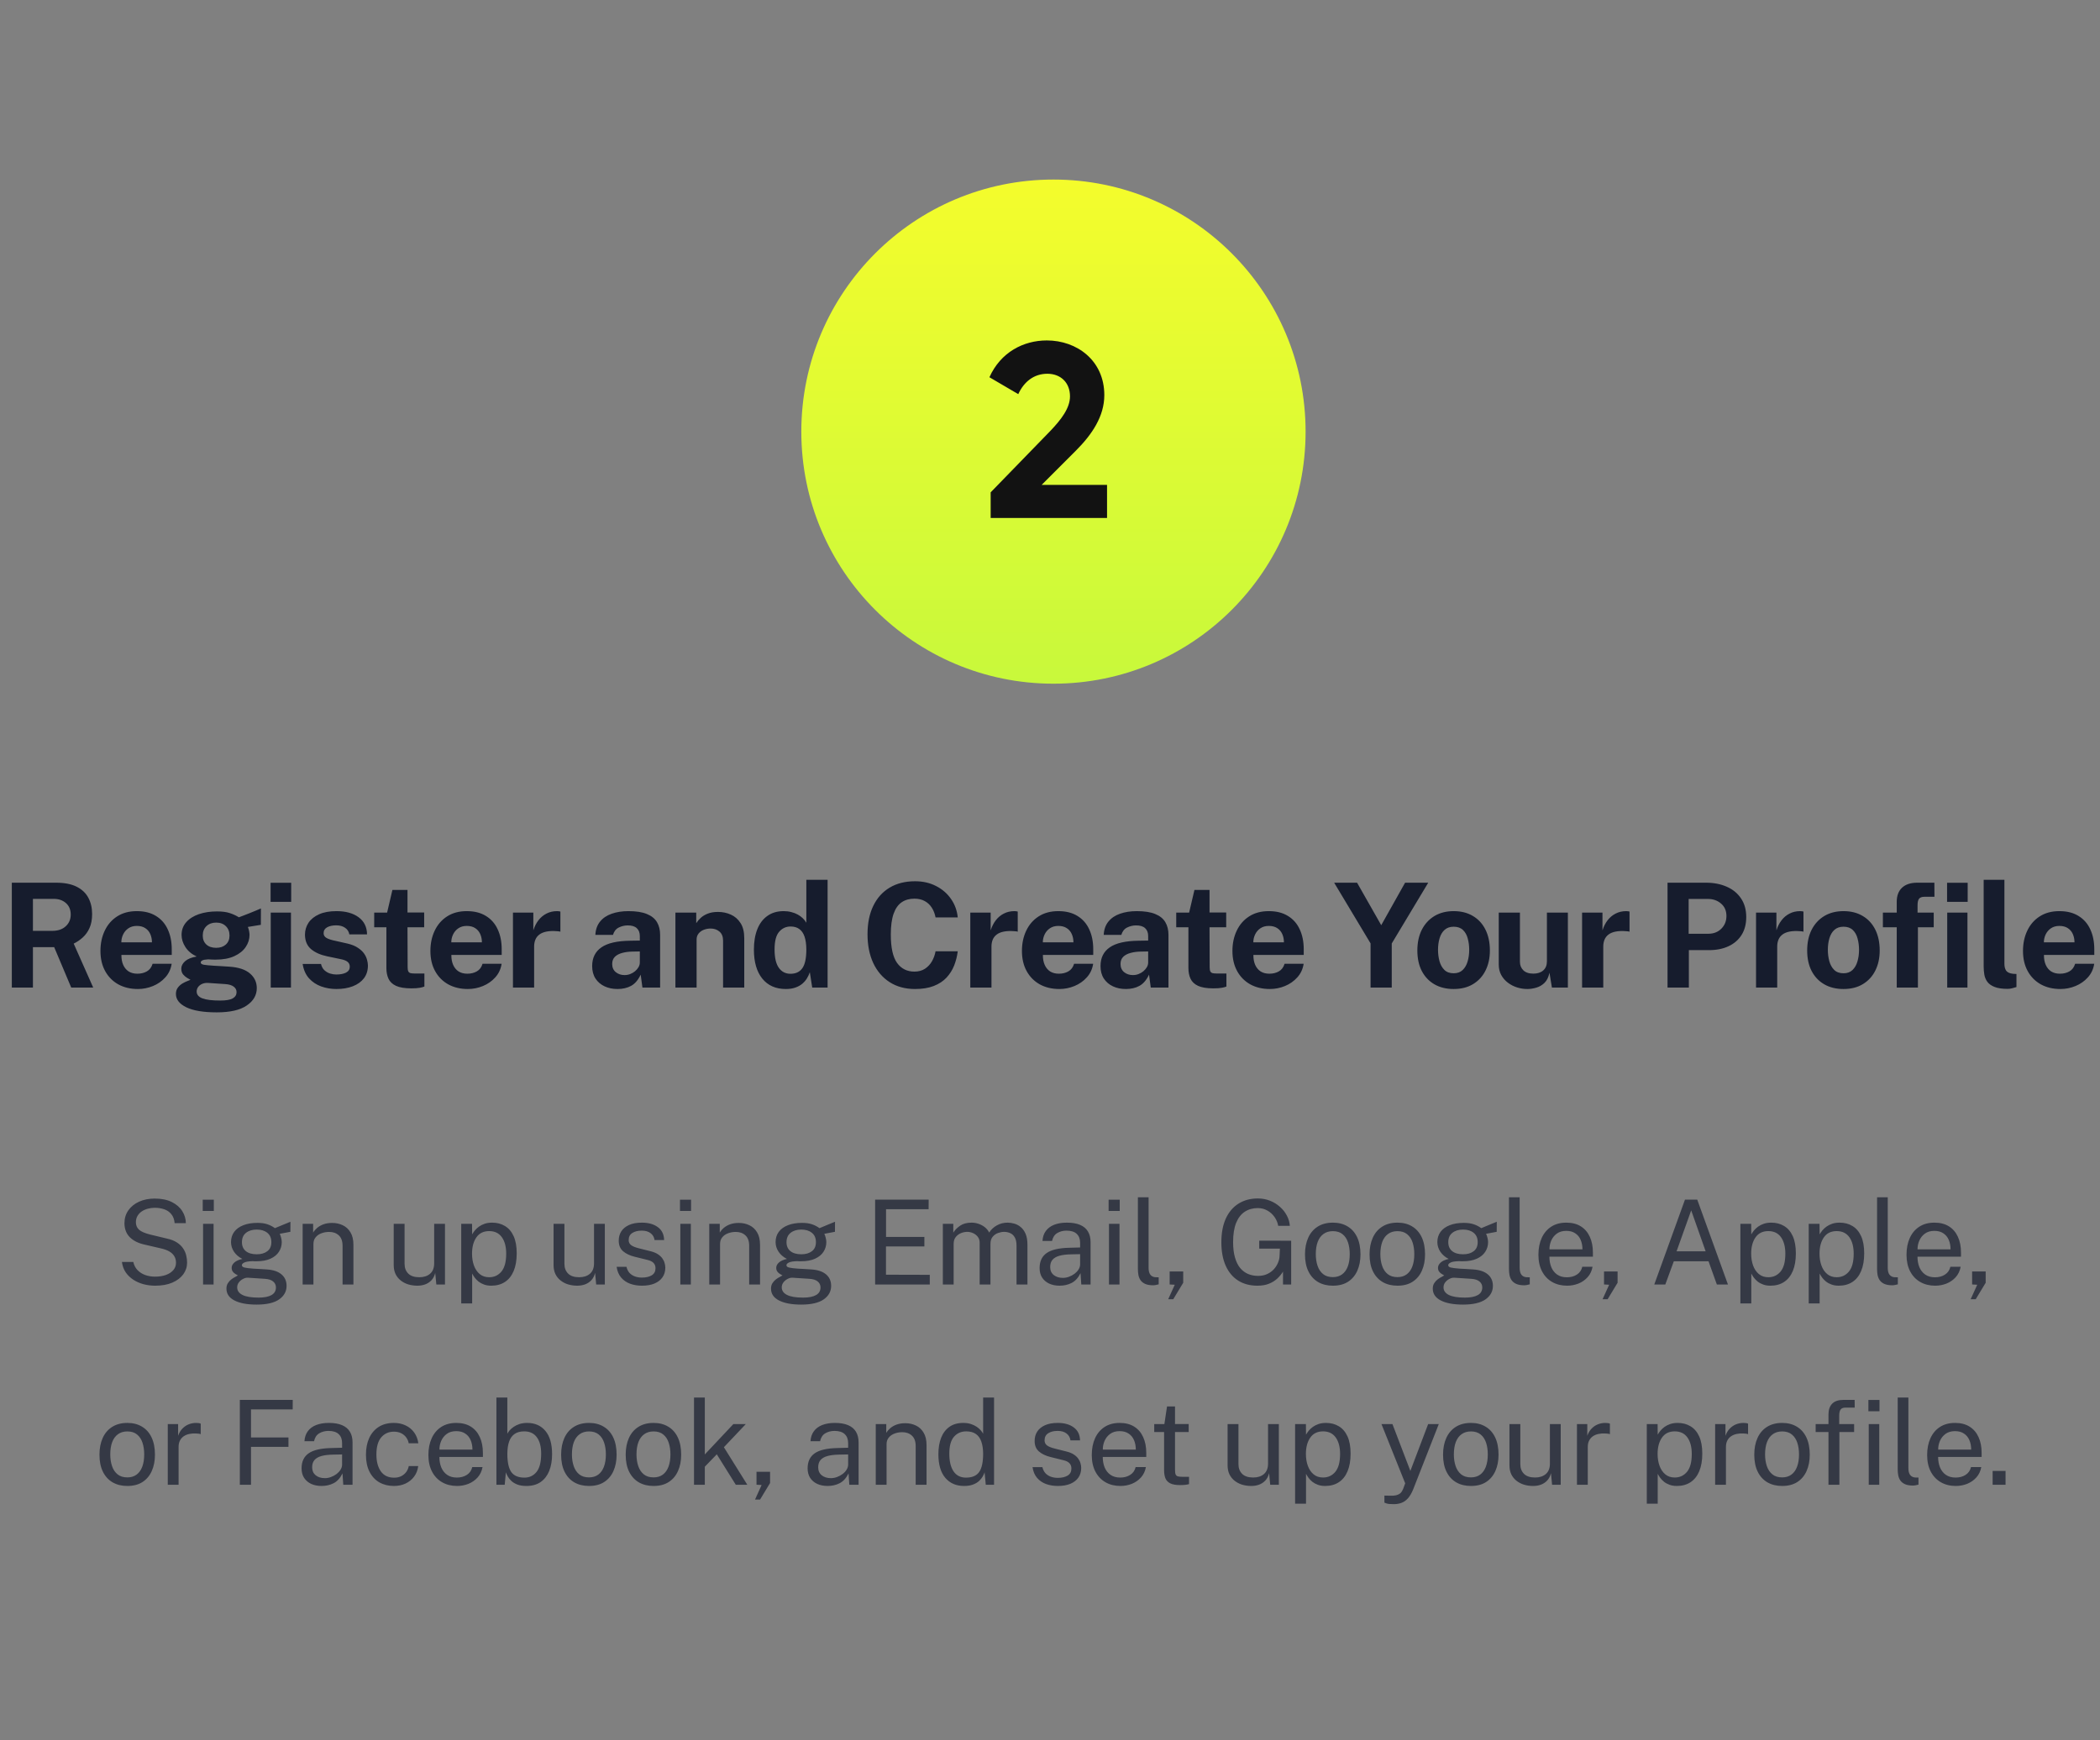 <svg width="304" height="252" viewBox="0 0 304 252" fill="none" xmlns="http://www.w3.org/2000/svg">
<rect x="0" y="0" width="304" height="252" fill="#808080" stroke="none"/>
<g clip-path="url(#clip0_5_61)">
<circle cx="152.5" cy="62.5" r="36.5" fill="url(#paint0_linear_5_61)"/>
<path d="M143.41 75V71.292L152.014 62.436C153.634 60.744 154.894 59.088 154.894 57.396C154.894 55.38 153.526 54.12 151.618 54.12C149.674 54.12 148.234 55.272 147.406 57.072L143.23 54.624C144.85 51.024 148.126 49.296 151.546 49.296C155.866 49.296 159.862 52.176 159.862 57.216C159.862 60.276 158.098 62.904 155.722 65.28L150.79 70.212H160.258V75H143.41Z" fill="#121212"/>
</g>
<path opacity="0.7" d="M22.46 186.17C21.882 186.17 21.321 186.099 20.777 185.957C20.233 185.81 19.74 185.592 19.298 185.303C18.856 185.014 18.488 184.657 18.193 184.232C17.904 183.801 17.723 183.303 17.649 182.736H19.298C19.4 183.201 19.601 183.592 19.902 183.909C20.208 184.226 20.579 184.464 21.015 184.623C21.457 184.782 21.936 184.861 22.452 184.861C23.03 184.861 23.545 184.782 23.999 184.623C24.458 184.459 24.817 184.226 25.078 183.926C25.344 183.626 25.478 183.266 25.478 182.846C25.478 182.478 25.393 182.158 25.223 181.886C25.058 181.614 24.817 181.387 24.5 181.206C24.183 181.025 23.797 180.883 23.344 180.781L20.93 180.22C20.023 180.022 19.312 179.667 18.797 179.157C18.287 178.647 18.026 177.973 18.015 177.134C18.015 176.426 18.202 175.803 18.576 175.264C18.955 174.726 19.474 174.307 20.131 174.006C20.794 173.706 21.551 173.556 22.401 173.556C23.381 173.556 24.205 173.723 24.874 174.057C25.543 174.392 26.047 174.831 26.387 175.375C26.727 175.919 26.9 176.5 26.906 177.117H25.282C25.231 176.562 25.067 176.123 24.789 175.8C24.517 175.471 24.174 175.239 23.761 175.103C23.347 174.961 22.896 174.89 22.409 174.89C22.058 174.89 21.718 174.936 21.389 175.026C21.066 175.111 20.774 175.242 20.514 175.417C20.259 175.593 20.055 175.811 19.902 176.072C19.749 176.333 19.672 176.636 19.672 176.981C19.672 177.423 19.822 177.783 20.123 178.061C20.429 178.339 20.981 178.577 21.78 178.775L24.118 179.336C24.73 179.466 25.228 179.659 25.614 179.914C26.005 180.169 26.305 180.458 26.515 180.781C26.73 181.104 26.877 181.441 26.957 181.792C27.042 182.144 27.084 182.489 27.084 182.829C27.084 183.447 26.9 184.011 26.532 184.521C26.163 185.025 25.633 185.428 24.942 185.728C24.256 186.023 23.429 186.17 22.46 186.17ZM30.919 177.211V186H29.397V177.211H30.919ZM30.953 173.717V175.349H29.346V173.717H30.953ZM37.157 188.907C35.775 188.907 34.698 188.706 33.927 188.304C33.162 187.907 32.78 187.337 32.78 186.595C32.78 186.278 32.853 186.009 33.001 185.787C33.148 185.561 33.324 185.374 33.528 185.226C33.732 185.079 33.922 184.963 34.097 184.878C34.273 184.787 34.386 184.722 34.437 184.682C34.341 184.626 34.219 184.555 34.072 184.47C33.93 184.385 33.805 184.272 33.698 184.13C33.59 183.988 33.536 183.804 33.536 183.577C33.536 183.3 33.667 183.045 33.927 182.812C34.188 182.58 34.573 182.407 35.083 182.294C34.568 182.033 34.165 181.688 33.876 181.257C33.587 180.826 33.443 180.359 33.443 179.854C33.443 179.288 33.596 178.795 33.902 178.375C34.213 177.956 34.655 177.636 35.228 177.415C35.8 177.188 36.48 177.075 37.268 177.075C37.84 177.075 38.322 177.143 38.713 177.279C39.104 177.409 39.466 177.596 39.801 177.84C39.891 177.8 40.033 177.741 40.226 177.661C40.424 177.576 40.642 177.486 40.88 177.389C41.118 177.293 41.339 177.202 41.543 177.117C41.753 177.027 41.92 176.959 42.045 176.913L42.036 178.367L40.498 178.656C40.583 178.837 40.651 179.036 40.702 179.251C40.758 179.466 40.787 179.667 40.787 179.854C40.787 180.37 40.651 180.838 40.379 181.257C40.112 181.676 39.707 182.011 39.163 182.26C38.619 182.509 37.939 182.634 37.123 182.634C37.055 182.634 36.967 182.634 36.86 182.634C36.758 182.628 36.67 182.623 36.596 182.617C35.996 182.634 35.582 182.702 35.355 182.821C35.129 182.934 35.015 183.062 35.015 183.203C35.015 183.368 35.143 183.481 35.398 183.543C35.653 183.606 36.086 183.66 36.698 183.705C36.919 183.716 37.191 183.73 37.514 183.747C37.843 183.764 38.206 183.787 38.602 183.816C39.526 183.872 40.237 184.107 40.736 184.521C41.234 184.935 41.484 185.493 41.484 186.196C41.484 186.995 41.127 187.646 40.413 188.151C39.699 188.655 38.614 188.907 37.157 188.907ZM37.438 187.896C38.248 187.896 38.869 187.774 39.299 187.53C39.73 187.286 39.945 186.918 39.945 186.425C39.945 186.074 39.812 185.787 39.546 185.566C39.285 185.34 38.886 185.209 38.347 185.175L35.882 185.014C35.661 185.003 35.432 185.059 35.194 185.184C34.956 185.303 34.752 185.47 34.582 185.685C34.417 185.901 34.335 186.145 34.335 186.417C34.335 186.881 34.587 187.244 35.092 187.505C35.602 187.765 36.384 187.896 37.438 187.896ZM37.166 181.622C37.8 181.622 38.31 181.475 38.696 181.18C39.087 180.886 39.282 180.449 39.282 179.871C39.282 179.276 39.087 178.823 38.696 178.511C38.31 178.2 37.8 178.044 37.166 178.044C36.525 178.044 36.007 178.203 35.61 178.52C35.219 178.832 35.024 179.282 35.024 179.871C35.024 180.427 35.211 180.857 35.585 181.163C35.959 181.469 36.486 181.622 37.166 181.622ZM43.81 186V177.211H45.331V178.486C45.473 178.242 45.669 178.013 45.918 177.797C46.173 177.582 46.479 177.409 46.836 177.279C47.199 177.149 47.615 177.083 48.085 177.083C48.641 177.083 49.151 177.194 49.615 177.415C50.086 177.636 50.46 177.982 50.737 178.452C51.021 178.917 51.162 179.517 51.162 180.254V186H49.59V180.407C49.59 179.721 49.408 179.214 49.046 178.885C48.689 178.551 48.224 178.384 47.652 178.384C47.255 178.384 46.884 178.449 46.538 178.579C46.193 178.704 45.912 178.897 45.697 179.157C45.481 179.412 45.374 179.735 45.374 180.126V186H43.81ZM60.369 186.17C59.91 186.164 59.477 186.099 59.069 185.974C58.666 185.844 58.309 185.654 57.998 185.405C57.686 185.156 57.44 184.847 57.258 184.478C57.083 184.104 56.995 183.671 56.995 183.178V177.211H58.567V183.016C58.567 183.589 58.743 184.053 59.094 184.41C59.451 184.767 59.987 184.946 60.701 184.946C61.347 184.946 61.865 184.779 62.256 184.444C62.653 184.104 62.851 183.6 62.851 182.931V177.211H64.415V186H63.166L63.004 184.317C62.897 184.759 62.712 185.116 62.452 185.388C62.197 185.66 61.888 185.861 61.525 185.991C61.168 186.116 60.783 186.176 60.369 186.17ZM66.767 188.737V177.211H68.332L68.349 178.741C68.451 178.56 68.581 178.37 68.74 178.171C68.904 177.973 69.102 177.789 69.335 177.619C69.573 177.449 69.847 177.31 70.159 177.202C70.476 177.095 70.836 177.041 71.239 177.041C71.941 177.041 72.559 177.202 73.091 177.525C73.63 177.843 74.049 178.33 74.35 178.987C74.65 179.645 74.8 180.478 74.8 181.486C74.8 182.495 74.653 183.348 74.358 184.045C74.069 184.736 73.65 185.263 73.1 185.626C72.55 185.989 71.887 186.17 71.111 186.17C70.72 186.17 70.371 186.113 70.066 186C69.765 185.892 69.502 185.751 69.275 185.575C69.054 185.394 68.867 185.201 68.714 184.997C68.567 184.793 68.445 184.597 68.349 184.41V188.737H66.767ZM70.814 184.946C71.539 184.946 72.131 184.671 72.59 184.121C73.049 183.566 73.278 182.705 73.278 181.537C73.278 180.534 73.069 179.738 72.65 179.149C72.23 178.56 71.618 178.265 70.814 178.265C69.998 178.265 69.38 178.568 68.96 179.174C68.541 179.775 68.332 180.563 68.332 181.537C68.332 182.166 68.425 182.739 68.612 183.254C68.799 183.77 69.077 184.181 69.445 184.487C69.813 184.793 70.269 184.946 70.814 184.946ZM83.51 186.17C83.051 186.164 82.617 186.099 82.209 185.974C81.807 185.844 81.45 185.654 81.138 185.405C80.826 185.156 80.58 184.847 80.399 184.478C80.223 184.104 80.135 183.671 80.135 183.178V177.211H81.708V183.016C81.708 183.589 81.883 184.053 82.235 184.41C82.592 184.767 83.127 184.946 83.841 184.946C84.487 184.946 85.006 184.779 85.397 184.444C85.793 184.104 85.992 183.6 85.992 182.931V177.211H87.556V186H86.306L86.145 184.317C86.037 184.759 85.853 185.116 85.592 185.388C85.337 185.66 85.028 185.861 84.666 185.991C84.309 186.116 83.923 186.176 83.51 186.17ZM92.928 186.17C92.316 186.17 91.746 186.077 91.219 185.889C90.698 185.697 90.264 185.399 89.919 184.997C89.573 184.589 89.355 184.07 89.264 183.441H90.692C90.771 183.787 90.913 184.076 91.117 184.308C91.327 184.535 91.587 184.708 91.899 184.827C92.211 184.94 92.551 184.997 92.919 184.997C93.508 184.997 93.984 184.886 94.347 184.665C94.71 184.444 94.891 184.104 94.891 183.645C94.891 183.322 94.795 183.065 94.602 182.872C94.415 182.674 94.123 182.529 93.727 182.438L91.908 181.988C91.199 181.818 90.633 181.552 90.208 181.189C89.783 180.826 89.57 180.319 89.57 179.667C89.564 179.152 89.686 178.698 89.936 178.307C90.185 177.916 90.559 177.608 91.058 177.381C91.556 177.154 92.177 177.041 92.919 177.041C93.871 177.041 94.639 177.256 95.223 177.687C95.812 178.112 96.118 178.738 96.141 179.565H94.755C94.698 179.146 94.509 178.815 94.186 178.571C93.868 178.322 93.44 178.197 92.902 178.197C92.341 178.197 91.885 178.31 91.534 178.537C91.182 178.758 91.007 179.104 91.007 179.574C91.007 179.886 91.131 180.132 91.381 180.313C91.63 180.489 91.998 180.636 92.486 180.755L94.245 181.198C94.653 181.305 94.987 181.447 95.248 181.622C95.514 181.798 95.724 181.994 95.877 182.209C96.036 182.424 96.146 182.651 96.209 182.889C96.277 183.121 96.311 183.345 96.311 183.56C96.311 184.099 96.175 184.563 95.903 184.954C95.636 185.34 95.251 185.64 94.747 185.855C94.248 186.065 93.642 186.17 92.928 186.17ZM100.007 177.211V186H98.486V177.211H100.007ZM100.041 173.717V175.349H98.435V173.717H100.041ZM102.673 186V177.211H104.194V178.486C104.336 178.242 104.531 178.013 104.781 177.797C105.036 177.582 105.342 177.409 105.699 177.279C106.061 177.149 106.478 177.083 106.948 177.083C107.504 177.083 108.014 177.194 108.478 177.415C108.949 177.636 109.323 177.982 109.6 178.452C109.884 178.917 110.025 179.517 110.025 180.254V186H108.453V180.407C108.453 179.721 108.271 179.214 107.909 178.885C107.552 178.551 107.087 178.384 106.515 178.384C106.118 178.384 105.747 178.449 105.401 178.579C105.056 178.704 104.775 178.897 104.56 179.157C104.344 179.412 104.237 179.735 104.237 180.126V186H102.673ZM115.99 188.907C114.608 188.907 113.531 188.706 112.76 188.304C111.995 187.907 111.613 187.337 111.613 186.595C111.613 186.278 111.686 186.009 111.834 185.787C111.981 185.561 112.157 185.374 112.361 185.226C112.565 185.079 112.755 184.963 112.93 184.878C113.106 184.787 113.219 184.722 113.27 184.682C113.174 184.626 113.052 184.555 112.905 184.47C112.763 184.385 112.638 184.272 112.531 184.13C112.423 183.988 112.369 183.804 112.369 183.577C112.369 183.3 112.5 183.045 112.76 182.812C113.021 182.58 113.406 182.407 113.916 182.294C113.401 182.033 112.998 181.688 112.709 181.257C112.42 180.826 112.276 180.359 112.276 179.854C112.276 179.288 112.429 178.795 112.735 178.375C113.046 177.956 113.488 177.636 114.061 177.415C114.633 177.188 115.313 177.075 116.101 177.075C116.673 177.075 117.155 177.143 117.546 177.279C117.937 177.409 118.299 177.596 118.634 177.84C118.724 177.8 118.866 177.741 119.059 177.661C119.257 177.576 119.475 177.486 119.713 177.389C119.951 177.293 120.172 177.202 120.376 177.117C120.586 177.027 120.753 176.959 120.878 176.913L120.869 178.367L119.331 178.656C119.416 178.837 119.484 179.036 119.535 179.251C119.591 179.466 119.62 179.667 119.62 179.854C119.62 180.37 119.484 180.838 119.212 181.257C118.945 181.676 118.54 182.011 117.996 182.26C117.452 182.509 116.772 182.634 115.956 182.634C115.888 182.634 115.8 182.634 115.693 182.634C115.591 182.628 115.503 182.623 115.429 182.617C114.829 182.634 114.415 182.702 114.188 182.821C113.962 182.934 113.848 183.062 113.848 183.203C113.848 183.368 113.976 183.481 114.231 183.543C114.486 183.606 114.919 183.66 115.531 183.705C115.752 183.716 116.024 183.73 116.347 183.747C116.676 183.764 117.039 183.787 117.435 183.816C118.359 183.872 119.07 184.107 119.569 184.521C120.067 184.935 120.317 185.493 120.317 186.196C120.317 186.995 119.96 187.646 119.246 188.151C118.532 188.655 117.447 188.907 115.99 188.907ZM116.271 187.896C117.081 187.896 117.702 187.774 118.132 187.53C118.563 187.286 118.778 186.918 118.778 186.425C118.778 186.074 118.645 185.787 118.379 185.566C118.118 185.34 117.719 185.209 117.18 185.175L114.715 185.014C114.494 185.003 114.265 185.059 114.027 185.184C113.789 185.303 113.585 185.47 113.415 185.685C113.25 185.901 113.168 186.145 113.168 186.417C113.168 186.881 113.42 187.244 113.925 187.505C114.435 187.765 115.217 187.896 116.271 187.896ZM115.999 181.622C116.633 181.622 117.143 181.475 117.529 181.18C117.92 180.886 118.115 180.449 118.115 179.871C118.115 179.276 117.92 178.823 117.529 178.511C117.143 178.2 116.633 178.044 115.999 178.044C115.358 178.044 114.84 178.203 114.443 178.52C114.052 178.832 113.857 179.282 113.857 179.871C113.857 180.427 114.044 180.857 114.418 181.163C114.792 181.469 115.319 181.622 115.999 181.622ZM126.684 186V173.709H134.436L134.427 175.094H128.265V179.106H133.815V180.483H128.256V184.58L134.597 184.597V186H126.684ZM136.487 186V177.211H138V178.486C138.244 178.101 138.578 177.763 139.003 177.474C139.428 177.185 139.981 177.041 140.661 177.041C140.978 177.041 141.301 177.095 141.63 177.202C141.964 177.31 142.27 177.472 142.548 177.687C142.825 177.902 143.041 178.166 143.194 178.477C143.466 178.047 143.834 177.701 144.299 177.44C144.763 177.174 145.287 177.041 145.871 177.041C146.177 177.041 146.497 177.089 146.832 177.185C147.166 177.276 147.475 177.44 147.758 177.678C148.047 177.911 148.282 178.237 148.464 178.656C148.645 179.07 148.736 179.602 148.736 180.254V186H147.155V180.407C147.155 179.874 147.07 179.463 146.9 179.174C146.73 178.88 146.506 178.673 146.228 178.554C145.956 178.435 145.664 178.375 145.353 178.375C145.081 178.375 144.792 178.429 144.486 178.537C144.18 178.645 143.919 178.826 143.704 179.081C143.488 179.336 143.381 179.684 143.381 180.126V186H141.817V179.948C141.817 179.602 141.723 179.313 141.536 179.081C141.355 178.849 141.125 178.673 140.848 178.554C140.576 178.435 140.304 178.375 140.032 178.375C139.731 178.375 139.428 178.435 139.122 178.554C138.822 178.673 138.567 178.863 138.357 179.123C138.153 179.378 138.051 179.713 138.051 180.126V186H136.487ZM153.394 186.17C152.827 186.17 152.326 186.071 151.889 185.872C151.453 185.668 151.11 185.377 150.861 184.997C150.617 184.617 150.495 184.158 150.495 183.62C150.495 182.645 150.835 181.92 151.515 181.444C152.195 180.968 153.286 180.713 154.788 180.679L156.36 180.636V179.948C156.36 179.41 156.199 178.985 155.876 178.673C155.553 178.356 155.051 178.197 154.371 178.197C153.867 178.203 153.422 178.322 153.037 178.554C152.657 178.786 152.411 179.166 152.297 179.693H150.912C150.946 179.121 151.107 178.639 151.396 178.248C151.685 177.851 152.088 177.551 152.603 177.347C153.125 177.143 153.739 177.041 154.448 177.041C155.213 177.041 155.847 177.149 156.352 177.364C156.862 177.579 157.241 177.897 157.491 178.316C157.746 178.735 157.873 179.251 157.873 179.863V186H156.53L156.42 184.351C156.08 185.037 155.646 185.513 155.119 185.779C154.598 186.04 154.023 186.17 153.394 186.17ZM153.87 185.039C154.164 185.039 154.456 184.986 154.745 184.878C155.04 184.77 155.309 184.626 155.553 184.444C155.796 184.257 155.989 184.051 156.131 183.824C156.278 183.592 156.355 183.354 156.36 183.11V181.605L155.051 181.631C154.383 181.642 153.822 181.71 153.368 181.835C152.921 181.96 152.583 182.155 152.357 182.421C152.136 182.688 152.025 183.036 152.025 183.467C152.025 183.96 152.195 184.345 152.535 184.623C152.881 184.901 153.326 185.039 153.87 185.039ZM162.059 177.211V186H160.537V177.211H162.059ZM162.093 173.717V175.349H160.486V173.717H162.093ZM166.942 186.111C166.466 186.111 166.081 186.045 165.786 185.915C165.497 185.785 165.274 185.609 165.115 185.388C164.962 185.167 164.857 184.915 164.8 184.631C164.749 184.342 164.724 184.045 164.724 183.739V173.369H166.271V183.586C166.271 184.028 166.356 184.359 166.526 184.58C166.702 184.801 166.945 184.923 167.257 184.946L167.733 184.954V185.974C167.603 186.014 167.467 186.045 167.325 186.068C167.183 186.096 167.056 186.111 166.942 186.111ZM169.109 188.134L170.061 186.034L169.322 185.991V184.113H171.285V185.745L169.84 188.134H169.109ZM182.026 186.17C180.949 186.17 180.02 185.924 179.238 185.43C178.456 184.932 177.855 184.215 177.436 183.28C177.017 182.345 176.807 181.214 176.807 179.888C176.807 178.551 177.019 177.409 177.444 176.463C177.875 175.517 178.487 174.794 179.28 174.295C180.074 173.791 181.012 173.539 182.094 173.539C182.712 173.539 183.292 173.647 183.836 173.862C184.38 174.077 184.862 174.372 185.281 174.746C185.701 175.114 186.035 175.536 186.284 176.012C186.539 176.488 186.684 176.984 186.718 177.5H185.035C184.956 177.047 184.78 176.624 184.508 176.233C184.236 175.842 183.89 175.528 183.471 175.29C183.057 175.052 182.59 174.933 182.068 174.933C181.36 174.933 180.737 175.109 180.198 175.46C179.666 175.806 179.249 176.341 178.949 177.067C178.654 177.792 178.507 178.721 178.507 179.854C178.507 180.727 178.598 181.475 178.779 182.098C178.96 182.722 179.212 183.229 179.535 183.62C179.864 184.005 180.247 184.291 180.683 184.478C181.125 184.66 181.601 184.751 182.111 184.751C182.627 184.751 183.074 184.66 183.454 184.478C183.839 184.297 184.159 184.065 184.414 183.781C184.669 183.492 184.865 183.184 185.001 182.855C185.143 182.521 185.219 182.2 185.23 181.894L185.281 180.806H182.289V179.65L186.913 179.659V186H185.732V184.13C185.517 184.481 185.245 184.813 184.916 185.124C184.587 185.436 184.185 185.688 183.709 185.881C183.239 186.074 182.678 186.17 182.026 186.17ZM192.951 186.17C192.14 186.17 191.432 185.997 190.826 185.651C190.219 185.3 189.749 184.787 189.415 184.113C189.08 183.439 188.913 182.614 188.913 181.639C188.913 180.721 189.069 179.917 189.381 179.225C189.692 178.534 190.148 177.999 190.749 177.619C191.355 177.234 192.089 177.041 192.951 177.041C193.761 177.041 194.464 177.219 195.059 177.576C195.659 177.928 196.124 178.446 196.453 179.132C196.781 179.818 196.946 180.653 196.946 181.639C196.946 182.535 196.793 183.322 196.487 184.002C196.186 184.682 195.739 185.215 195.144 185.6C194.554 185.98 193.823 186.17 192.951 186.17ZM192.951 184.929C193.478 184.929 193.922 184.796 194.285 184.529C194.648 184.263 194.923 183.881 195.11 183.382C195.297 182.883 195.39 182.291 195.39 181.605C195.39 180.976 195.308 180.413 195.144 179.914C194.979 179.41 194.716 179.01 194.353 178.715C193.996 178.421 193.529 178.273 192.951 178.273C192.418 178.273 191.967 178.407 191.599 178.673C191.231 178.934 190.95 179.313 190.758 179.812C190.571 180.311 190.477 180.908 190.477 181.605C190.477 182.223 190.562 182.784 190.732 183.288C190.902 183.793 191.168 184.192 191.531 184.487C191.894 184.782 192.367 184.929 192.951 184.929ZM202.297 186.17C201.486 186.17 200.778 185.997 200.172 185.651C199.565 185.3 199.095 184.787 198.761 184.113C198.426 183.439 198.259 182.614 198.259 181.639C198.259 180.721 198.415 179.917 198.727 179.225C199.038 178.534 199.494 177.999 200.095 177.619C200.701 177.234 201.435 177.041 202.297 177.041C203.107 177.041 203.81 177.219 204.405 177.576C205.005 177.928 205.47 178.446 205.799 179.132C206.127 179.818 206.292 180.653 206.292 181.639C206.292 182.535 206.139 183.322 205.833 184.002C205.532 184.682 205.085 185.215 204.49 185.6C203.9 185.98 203.169 186.17 202.297 186.17ZM202.297 184.929C202.824 184.929 203.268 184.796 203.631 184.529C203.994 184.263 204.269 183.881 204.456 183.382C204.643 182.883 204.736 182.291 204.736 181.605C204.736 180.976 204.654 180.413 204.49 179.914C204.325 179.41 204.062 179.01 203.699 178.715C203.342 178.421 202.875 178.273 202.297 178.273C201.764 178.273 201.313 178.407 200.945 178.673C200.577 178.934 200.296 179.313 200.104 179.812C199.917 180.311 199.823 180.908 199.823 181.605C199.823 182.223 199.908 182.784 200.078 183.288C200.248 183.793 200.514 184.192 200.877 184.487C201.24 184.782 201.713 184.929 202.297 184.929ZM211.789 188.907C210.406 188.907 209.329 188.706 208.559 188.304C207.794 187.907 207.411 187.337 207.411 186.595C207.411 186.278 207.485 186.009 207.632 185.787C207.779 185.561 207.955 185.374 208.159 185.226C208.363 185.079 208.553 184.963 208.729 184.878C208.904 184.787 209.018 184.722 209.069 184.682C208.972 184.626 208.85 184.555 208.703 184.47C208.561 184.385 208.437 184.272 208.329 184.13C208.221 183.988 208.168 183.804 208.168 183.577C208.168 183.3 208.298 183.045 208.559 182.812C208.819 182.58 209.205 182.407 209.715 182.294C209.199 182.033 208.797 181.688 208.508 181.257C208.219 180.826 208.074 180.359 208.074 179.854C208.074 179.288 208.227 178.795 208.533 178.375C208.845 177.956 209.287 177.636 209.859 177.415C210.431 177.188 211.111 177.075 211.899 177.075C212.471 177.075 212.953 177.143 213.344 177.279C213.735 177.409 214.098 177.596 214.432 177.84C214.523 177.8 214.664 177.741 214.857 177.661C215.055 177.576 215.274 177.486 215.512 177.389C215.75 177.293 215.971 177.202 216.175 177.117C216.384 177.027 216.551 176.959 216.676 176.913L216.668 178.367L215.129 178.656C215.214 178.837 215.282 179.036 215.333 179.251C215.39 179.466 215.418 179.667 215.418 179.854C215.418 180.37 215.282 180.838 215.01 181.257C214.744 181.676 214.339 182.011 213.795 182.26C213.251 182.509 212.571 182.634 211.755 182.634C211.687 182.634 211.599 182.634 211.491 182.634C211.389 182.628 211.301 182.623 211.228 182.617C210.627 182.634 210.213 182.702 209.987 182.821C209.76 182.934 209.647 183.062 209.647 183.203C209.647 183.368 209.774 183.481 210.029 183.543C210.284 183.606 210.718 183.66 211.33 183.705C211.551 183.716 211.823 183.73 212.146 183.747C212.474 183.764 212.837 183.787 213.234 183.816C214.157 183.872 214.868 184.107 215.367 184.521C215.866 184.935 216.115 185.493 216.115 186.196C216.115 186.995 215.758 187.646 215.044 188.151C214.33 188.655 213.245 188.907 211.789 188.907ZM212.069 187.896C212.879 187.896 213.5 187.774 213.931 187.53C214.361 187.286 214.577 186.918 214.577 186.425C214.577 186.074 214.443 185.787 214.177 185.566C213.916 185.34 213.517 185.209 212.979 185.175L210.514 185.014C210.293 185.003 210.063 185.059 209.825 185.184C209.587 185.303 209.383 185.47 209.213 185.685C209.049 185.901 208.967 186.145 208.967 186.417C208.967 186.881 209.219 187.244 209.723 187.505C210.233 187.765 211.015 187.896 212.069 187.896ZM211.797 181.622C212.432 181.622 212.942 181.475 213.327 181.18C213.718 180.886 213.914 180.449 213.914 179.871C213.914 179.276 213.718 178.823 213.327 178.511C212.942 178.2 212.432 178.044 211.797 178.044C211.157 178.044 210.638 178.203 210.242 178.52C209.851 178.832 209.655 179.282 209.655 179.871C209.655 180.427 209.842 180.857 210.216 181.163C210.59 181.469 211.117 181.622 211.797 181.622ZM220.66 186.111C220.184 186.111 219.798 186.045 219.504 185.915C219.215 185.785 218.991 185.609 218.832 185.388C218.679 185.167 218.574 184.915 218.518 184.631C218.467 184.342 218.441 184.045 218.441 183.739V173.369H219.988V183.586C219.988 184.028 220.073 184.359 220.243 184.58C220.419 184.801 220.662 184.923 220.974 184.946L221.45 184.954V185.974C221.32 186.014 221.184 186.045 221.042 186.068C220.9 186.096 220.773 186.111 220.66 186.111ZM224.294 181.971C224.294 182.526 224.384 183.031 224.566 183.484C224.753 183.932 225.033 184.289 225.407 184.555C225.787 184.821 226.26 184.954 226.827 184.954C227.388 184.954 227.869 184.824 228.272 184.563C228.68 184.303 228.94 183.926 229.054 183.433H230.541C230.434 184.028 230.196 184.529 229.827 184.938C229.459 185.345 229.014 185.654 228.493 185.864C227.971 186.068 227.427 186.17 226.861 186.17C226.039 186.17 225.317 185.992 224.693 185.634C224.07 185.277 223.583 184.765 223.231 184.096C222.88 183.427 222.704 182.625 222.704 181.69C222.704 180.767 222.863 179.956 223.18 179.259C223.498 178.562 223.957 178.018 224.557 177.627C225.164 177.236 225.892 177.041 226.742 177.041C227.569 177.041 228.269 177.219 228.841 177.576C229.414 177.933 229.847 178.438 230.142 179.089C230.442 179.735 230.592 180.503 230.592 181.393V181.971H224.294ZM224.302 180.908H229.079C229.079 180.404 228.994 179.951 228.824 179.548C228.654 179.14 228.394 178.82 228.042 178.588C227.697 178.35 227.26 178.231 226.733 178.231C226.184 178.231 225.727 178.364 225.365 178.63C225.008 178.891 224.739 179.228 224.557 179.642C224.382 180.05 224.297 180.472 224.302 180.908ZM231.99 188.134L232.942 186.034L232.202 185.991V184.113H234.166V185.745L232.721 188.134H231.99ZM239.475 186L243.92 173.709H245.697L250.142 186H248.536L247.329 182.634H242.305L241.073 186H239.475ZM242.705 181.189H246.912L244.821 175.264L242.705 181.189ZM251.939 188.737V177.211H253.503L253.52 178.741C253.622 178.56 253.753 178.37 253.911 178.171C254.076 177.973 254.274 177.789 254.506 177.619C254.744 177.449 255.019 177.31 255.331 177.202C255.648 177.095 256.008 177.041 256.41 177.041C257.113 177.041 257.731 177.202 258.263 177.525C258.802 177.843 259.221 178.33 259.521 178.987C259.822 179.645 259.972 180.478 259.972 181.486C259.972 182.495 259.824 183.348 259.53 184.045C259.241 184.736 258.821 185.263 258.272 185.626C257.722 185.989 257.059 186.17 256.283 186.17C255.892 186.17 255.543 186.113 255.237 186C254.937 185.892 254.673 185.751 254.447 185.575C254.226 185.394 254.039 185.201 253.886 184.997C253.738 184.793 253.617 184.597 253.52 184.41V188.737H251.939ZM255.985 184.946C256.711 184.946 257.303 184.671 257.762 184.121C258.221 183.566 258.45 182.705 258.45 181.537C258.45 180.534 258.241 179.738 257.821 179.149C257.402 178.56 256.79 178.265 255.985 178.265C255.169 178.265 254.552 178.568 254.132 179.174C253.713 179.775 253.503 180.563 253.503 181.537C253.503 182.166 253.597 182.739 253.784 183.254C253.971 183.77 254.248 184.181 254.617 184.487C254.985 184.793 255.441 184.946 255.985 184.946ZM261.833 188.737V177.211H263.397L263.414 178.741C263.516 178.56 263.646 178.37 263.805 178.171C263.969 177.973 264.168 177.789 264.4 177.619C264.638 177.449 264.913 177.31 265.224 177.202C265.542 177.095 265.902 177.041 266.304 177.041C267.007 177.041 267.624 177.202 268.157 177.525C268.695 177.843 269.115 178.33 269.415 178.987C269.715 179.645 269.865 180.478 269.865 181.486C269.865 182.495 269.718 183.348 269.423 184.045C269.134 184.736 268.715 185.263 268.165 185.626C267.616 185.989 266.953 186.17 266.176 186.17C265.785 186.17 265.437 186.113 265.131 186C264.831 185.892 264.567 185.751 264.34 185.575C264.119 185.394 263.932 185.201 263.779 184.997C263.632 184.793 263.51 184.597 263.414 184.41V188.737H261.833ZM265.879 184.946C266.604 184.946 267.196 184.671 267.655 184.121C268.114 183.566 268.344 182.705 268.344 181.537C268.344 180.534 268.134 179.738 267.715 179.149C267.296 178.56 266.684 178.265 265.879 178.265C265.063 178.265 264.445 178.568 264.026 179.174C263.607 179.775 263.397 180.563 263.397 181.537C263.397 182.166 263.49 182.739 263.677 183.254C263.864 183.77 264.142 184.181 264.51 184.487C264.879 184.793 265.335 184.946 265.879 184.946ZM273.945 186.111C273.469 186.111 273.084 186.045 272.789 185.915C272.5 185.785 272.276 185.609 272.118 185.388C271.965 185.167 271.86 184.915 271.803 184.631C271.752 184.342 271.727 184.045 271.727 183.739V173.369H273.274V183.586C273.274 184.028 273.359 184.359 273.529 184.58C273.704 184.801 273.948 184.923 274.26 184.946L274.736 184.954V185.974C274.605 186.014 274.469 186.045 274.328 186.068C274.186 186.096 274.059 186.111 273.945 186.111ZM277.579 181.971C277.579 182.526 277.67 183.031 277.851 183.484C278.038 183.932 278.319 184.289 278.693 184.555C279.072 184.821 279.546 184.954 280.112 184.954C280.673 184.954 281.155 184.824 281.557 184.563C281.965 184.303 282.226 183.926 282.339 183.433H283.827C283.719 184.028 283.481 184.529 283.113 184.938C282.744 185.345 282.3 185.654 281.778 185.864C281.257 186.068 280.713 186.17 280.146 186.17C279.325 186.17 278.602 185.992 277.979 185.634C277.355 185.277 276.868 184.765 276.517 184.096C276.165 183.427 275.99 182.625 275.99 181.69C275.99 180.767 276.148 179.956 276.466 179.259C276.783 178.562 277.242 178.018 277.843 177.627C278.449 177.236 279.177 177.041 280.027 177.041C280.855 177.041 281.554 177.219 282.127 177.576C282.699 177.933 283.133 178.438 283.427 179.089C283.728 179.735 283.878 180.503 283.878 181.393V181.971H277.579ZM277.588 180.908H282.365C282.365 180.404 282.28 179.951 282.11 179.548C281.94 179.14 281.679 178.82 281.328 178.588C280.982 178.35 280.546 178.231 280.019 178.231C279.469 178.231 279.013 178.364 278.65 178.63C278.293 178.891 278.024 179.228 277.843 179.642C277.667 180.05 277.582 180.472 277.588 180.908ZM285.275 188.134L286.227 186.034L285.488 185.991V184.113H287.451V185.745L286.006 188.134H285.275ZM18.436 215.17C17.625 215.17 16.917 214.997 16.311 214.651C15.704 214.3 15.234 213.787 14.9 213.113C14.565 212.439 14.398 211.614 14.398 210.639C14.398 209.721 14.554 208.917 14.866 208.225C15.177 207.534 15.633 206.999 16.234 206.619C16.84 206.234 17.574 206.041 18.436 206.041C19.246 206.041 19.949 206.219 20.544 206.576C21.144 206.928 21.609 207.446 21.938 208.132C22.266 208.818 22.431 209.653 22.431 210.639C22.431 211.535 22.278 212.322 21.972 213.002C21.671 213.682 21.224 214.215 20.629 214.6C20.039 214.98 19.308 215.17 18.436 215.17ZM18.436 213.929C18.963 213.929 19.407 213.796 19.77 213.529C20.133 213.263 20.408 212.881 20.595 212.382C20.782 211.883 20.875 211.291 20.875 210.605C20.875 209.976 20.793 209.413 20.629 208.914C20.464 208.41 20.201 208.01 19.838 207.715C19.481 207.421 19.014 207.273 18.436 207.273C17.903 207.273 17.452 207.407 17.084 207.673C16.716 207.934 16.435 208.313 16.243 208.812C16.056 209.311 15.962 209.908 15.962 210.605C15.962 211.223 16.047 211.784 16.217 212.288C16.387 212.793 16.653 213.192 17.016 213.487C17.379 213.782 17.852 213.929 18.436 213.929ZM24.288 215V206.211H25.784V207.902C25.931 207.483 26.138 207.137 26.404 206.865C26.671 206.588 26.974 206.381 27.314 206.245C27.66 206.109 28.017 206.041 28.385 206.041C28.515 206.041 28.643 206.049 28.767 206.067C28.892 206.083 28.988 206.112 29.056 206.151V207.673C28.971 207.633 28.861 207.608 28.725 207.596C28.595 207.579 28.484 207.571 28.393 207.571C28.042 207.548 27.713 207.571 27.407 207.639C27.102 207.701 26.832 207.812 26.6 207.97C26.368 208.129 26.183 208.339 26.047 208.599C25.917 208.854 25.852 209.166 25.852 209.534V215H24.288ZM34.72 202.709H42.378L42.37 204.086H36.335V208.149H41.758V209.509H36.335V215H34.72V202.709ZM46.556 215.17C45.989 215.17 45.487 215.071 45.051 214.872C44.615 214.668 44.272 214.377 44.023 213.997C43.779 213.617 43.657 213.158 43.657 212.62C43.657 211.645 43.997 210.92 44.677 210.444C45.357 209.968 46.448 209.713 47.95 209.679L49.522 209.636V208.948C49.522 208.41 49.361 207.985 49.038 207.673C48.715 207.356 48.213 207.197 47.533 207.197C47.029 207.203 46.584 207.322 46.199 207.554C45.819 207.786 45.572 208.166 45.459 208.693H44.074C44.108 208.121 44.269 207.639 44.558 207.248C44.847 206.851 45.249 206.551 45.765 206.347C46.286 206.143 46.901 206.041 47.609 206.041C48.374 206.041 49.009 206.149 49.514 206.364C50.023 206.579 50.403 206.897 50.653 207.316C50.907 207.735 51.035 208.251 51.035 208.863V215H49.692L49.581 213.351C49.242 214.037 48.808 214.513 48.281 214.779C47.76 215.04 47.184 215.17 46.556 215.17ZM47.032 214.039C47.326 214.039 47.618 213.986 47.907 213.878C48.202 213.77 48.471 213.626 48.715 213.444C48.958 213.257 49.151 213.051 49.292 212.824C49.44 212.592 49.516 212.354 49.522 212.11V210.605L48.213 210.631C47.544 210.642 46.983 210.71 46.53 210.835C46.082 210.96 45.745 211.155 45.519 211.421C45.297 211.688 45.187 212.036 45.187 212.467C45.187 212.96 45.357 213.345 45.697 213.623C46.043 213.901 46.487 214.039 47.032 214.039ZM57.022 206.041C57.651 206.041 58.218 206.163 58.722 206.406C59.227 206.644 59.637 206.984 59.955 207.426C60.278 207.868 60.479 208.39 60.558 208.99H59.164C59.113 208.684 58.994 208.404 58.807 208.149C58.626 207.894 58.385 207.69 58.085 207.537C57.784 207.384 57.433 207.307 57.031 207.307C56.277 207.307 55.665 207.579 55.195 208.123C54.724 208.667 54.489 209.5 54.489 210.622C54.489 211.637 54.705 212.45 55.135 213.062C55.572 213.668 56.212 213.971 57.056 213.971C57.459 213.971 57.807 213.895 58.102 213.742C58.402 213.583 58.643 213.376 58.824 213.121C59.006 212.861 59.122 212.583 59.173 212.288H60.541C60.468 212.878 60.269 213.388 59.946 213.818C59.623 214.249 59.21 214.583 58.705 214.821C58.207 215.054 57.646 215.17 57.022 215.17C56.235 215.17 55.535 214.997 54.923 214.651C54.316 214.306 53.84 213.796 53.495 213.121C53.149 212.447 52.976 211.62 52.976 210.639C52.976 209.721 53.132 208.92 53.444 208.234C53.761 207.543 54.22 207.004 54.821 206.619C55.427 206.234 56.161 206.041 57.022 206.041ZM63.606 210.971C63.606 211.526 63.697 212.031 63.878 212.484C64.065 212.932 64.346 213.289 64.72 213.555C65.1 213.821 65.573 213.954 66.139 213.954C66.7 213.954 67.182 213.824 67.584 213.563C67.992 213.303 68.253 212.926 68.366 212.433H69.854C69.746 213.028 69.508 213.529 69.14 213.938C68.772 214.345 68.327 214.654 67.805 214.864C67.284 215.068 66.74 215.17 66.173 215.17C65.352 215.17 64.629 214.992 64.006 214.634C63.383 214.277 62.895 213.765 62.544 213.096C62.193 212.427 62.017 211.625 62.017 210.69C62.017 209.767 62.175 208.956 62.493 208.259C62.81 207.562 63.269 207.018 63.87 206.627C64.476 206.236 65.204 206.041 66.054 206.041C66.882 206.041 67.582 206.219 68.154 206.576C68.726 206.933 69.16 207.438 69.454 208.089C69.755 208.735 69.905 209.503 69.905 210.393V210.971H63.606ZM63.615 209.908H68.392C68.392 209.404 68.307 208.951 68.137 208.548C67.967 208.14 67.706 207.82 67.355 207.588C67.009 207.35 66.573 207.231 66.046 207.231C65.496 207.231 65.04 207.364 64.677 207.63C64.32 207.891 64.051 208.228 63.87 208.642C63.694 209.05 63.609 209.472 63.615 209.908ZM76.207 215.17C75.691 215.17 75.255 215.102 74.898 214.966C74.547 214.83 74.258 214.657 74.031 214.447C73.804 214.232 73.629 214.014 73.504 213.793C73.379 213.566 73.289 213.368 73.232 213.198L73.062 215H71.863V202.369H73.444V207.605C73.518 207.458 73.629 207.296 73.776 207.12C73.929 206.945 74.124 206.775 74.362 206.61C74.6 206.446 74.881 206.31 75.204 206.202C75.533 206.095 75.907 206.041 76.326 206.041C77.425 206.041 78.298 206.423 78.944 207.188C79.596 207.953 79.921 209.081 79.921 210.571C79.921 211.495 79.783 212.303 79.505 212.994C79.227 213.68 78.814 214.215 78.264 214.6C77.714 214.98 77.029 215.17 76.207 215.17ZM75.926 213.963C76.64 213.963 77.221 213.688 77.669 213.138C78.117 212.583 78.34 211.702 78.34 210.495C78.34 209.469 78.131 208.676 77.711 208.115C77.298 207.548 76.691 207.265 75.892 207.265C75.309 207.265 74.838 207.392 74.481 207.647C74.13 207.897 73.869 208.262 73.699 208.744C73.535 209.226 73.45 209.809 73.444 210.495C73.444 211.725 73.634 212.611 74.014 213.155C74.399 213.694 75.037 213.963 75.926 213.963ZM85.267 215.17C84.457 215.17 83.749 214.997 83.142 214.651C82.536 214.3 82.066 213.787 81.731 213.113C81.397 212.439 81.23 211.614 81.23 210.639C81.23 209.721 81.386 208.917 81.697 208.225C82.009 207.534 82.465 206.999 83.066 206.619C83.672 206.234 84.406 206.041 85.267 206.041C86.078 206.041 86.78 206.219 87.375 206.576C87.976 206.928 88.441 207.446 88.769 208.132C89.098 208.818 89.262 209.653 89.262 210.639C89.262 211.535 89.109 212.322 88.803 213.002C88.503 213.682 88.055 214.215 87.46 214.6C86.871 214.98 86.14 215.17 85.267 215.17ZM85.267 213.929C85.794 213.929 86.239 213.796 86.602 213.529C86.964 213.263 87.239 212.881 87.426 212.382C87.613 211.883 87.707 211.291 87.707 210.605C87.707 209.976 87.625 209.413 87.46 208.914C87.296 208.41 87.032 208.01 86.67 207.715C86.313 207.421 85.845 207.273 85.267 207.273C84.735 207.273 84.284 207.407 83.916 207.673C83.547 207.934 83.267 208.313 83.074 208.812C82.887 209.311 82.794 209.908 82.794 210.605C82.794 211.223 82.879 211.784 83.049 212.288C83.219 212.793 83.485 213.192 83.848 213.487C84.21 213.782 84.684 213.929 85.267 213.929ZM94.613 215.17C93.803 215.17 93.094 214.997 92.488 214.651C91.882 214.3 91.412 213.787 91.077 213.113C90.743 212.439 90.576 211.614 90.576 210.639C90.576 209.721 90.731 208.917 91.043 208.225C91.355 207.534 91.811 206.999 92.412 206.619C93.018 206.234 93.752 206.041 94.613 206.041C95.424 206.041 96.126 206.219 96.721 206.576C97.322 206.928 97.787 207.446 98.115 208.132C98.444 208.818 98.608 209.653 98.608 210.639C98.608 211.535 98.455 212.322 98.149 213.002C97.849 213.682 97.401 214.215 96.806 214.6C96.217 214.98 95.486 215.17 94.613 215.17ZM94.613 213.929C95.14 213.929 95.585 213.796 95.948 213.529C96.31 213.263 96.585 212.881 96.772 212.382C96.959 211.883 97.053 211.291 97.053 210.605C97.053 209.976 96.971 209.413 96.806 208.914C96.642 208.41 96.378 208.01 96.016 207.715C95.659 207.421 95.191 207.273 94.613 207.273C94.081 207.273 93.63 207.407 93.262 207.673C92.893 207.934 92.613 208.313 92.42 208.812C92.233 209.311 92.14 209.908 92.14 210.605C92.14 211.223 92.225 211.784 92.395 212.288C92.565 212.793 92.831 213.192 93.194 213.487C93.556 213.782 94.029 213.929 94.613 213.929ZM108.184 215H106.518L103.764 210.588L102.03 212.382V215H100.466V202.369H102.03V210.605L106.161 206.211H107.963L104.792 209.56L108.184 215ZM109.3 217.134L110.252 215.034L109.513 214.991V213.113H111.476V214.745L110.031 217.134H109.3ZM119.811 215.17C119.245 215.17 118.743 215.071 118.307 214.872C117.87 214.668 117.528 214.377 117.278 213.997C117.035 213.617 116.913 213.158 116.913 212.62C116.913 211.645 117.253 210.92 117.933 210.444C118.613 209.968 119.704 209.713 121.205 209.679L122.778 209.636V208.948C122.778 208.41 122.616 207.985 122.293 207.673C121.97 207.356 121.469 207.197 120.789 207.197C120.284 207.203 119.84 207.322 119.454 207.554C119.075 207.786 118.828 208.166 118.715 208.693H117.329C117.363 208.121 117.525 207.639 117.814 207.248C118.103 206.851 118.505 206.551 119.021 206.347C119.542 206.143 120.157 206.041 120.865 206.041C121.63 206.041 122.265 206.149 122.769 206.364C123.279 206.579 123.659 206.897 123.908 207.316C124.163 207.735 124.291 208.251 124.291 208.863V215H122.948L122.837 213.351C122.497 214.037 122.064 214.513 121.537 214.779C121.015 215.04 120.44 215.17 119.811 215.17ZM120.287 214.039C120.582 214.039 120.874 213.986 121.163 213.878C121.457 213.77 121.727 213.626 121.97 213.444C122.214 213.257 122.407 213.051 122.548 212.824C122.696 212.592 122.772 212.354 122.778 212.11V210.605L121.469 210.631C120.8 210.642 120.239 210.71 119.786 210.835C119.338 210.96 119.001 211.155 118.774 211.421C118.553 211.688 118.443 212.036 118.443 212.467C118.443 212.96 118.613 213.345 118.953 213.623C119.298 213.901 119.743 214.039 120.287 214.039ZM126.776 215V206.211H128.297V207.486C128.439 207.242 128.635 207.013 128.884 206.797C129.139 206.582 129.445 206.409 129.802 206.279C130.165 206.149 130.581 206.083 131.051 206.083C131.607 206.083 132.117 206.194 132.581 206.415C133.052 206.636 133.426 206.982 133.703 207.452C133.987 207.917 134.128 208.517 134.128 209.254V215H132.556V209.407C132.556 208.721 132.375 208.214 132.012 207.885C131.655 207.551 131.19 207.384 130.618 207.384C130.221 207.384 129.85 207.449 129.504 207.579C129.159 207.704 128.878 207.897 128.663 208.157C128.448 208.412 128.34 208.735 128.34 209.126V215H126.776ZM139.558 215.17C138.419 215.17 137.515 214.779 136.846 213.997C136.178 213.215 135.843 212.073 135.843 210.571C135.843 209.659 135.977 208.863 136.243 208.183C136.515 207.503 136.917 206.976 137.45 206.602C137.983 206.228 138.646 206.041 139.439 206.041C139.858 206.041 140.229 206.095 140.552 206.202C140.881 206.31 141.164 206.446 141.402 206.61C141.64 206.775 141.833 206.945 141.98 207.12C142.133 207.296 142.247 207.458 142.32 207.605V202.369H143.901V215H142.703L142.533 213.198C142.476 213.368 142.386 213.566 142.261 213.793C142.136 214.014 141.961 214.232 141.734 214.447C141.507 214.657 141.215 214.83 140.858 214.966C140.507 215.102 140.074 215.17 139.558 215.17ZM139.838 213.963C140.728 213.963 141.363 213.694 141.742 213.155C142.128 212.611 142.32 211.725 142.32 210.495C142.315 209.809 142.227 209.226 142.057 208.744C141.893 208.262 141.632 207.897 141.275 207.647C140.924 207.392 140.456 207.265 139.872 207.265C139.147 207.265 138.558 207.523 138.104 208.038C137.651 208.554 137.424 209.373 137.424 210.495C137.424 211.594 137.628 212.447 138.036 213.053C138.45 213.66 139.051 213.963 139.838 213.963ZM153.135 215.17C152.523 215.17 151.954 215.077 151.427 214.889C150.905 214.697 150.472 214.399 150.126 213.997C149.781 213.589 149.562 213.07 149.472 212.441H150.9C150.979 212.787 151.121 213.076 151.325 213.308C151.534 213.535 151.795 213.708 152.107 213.827C152.418 213.94 152.758 213.997 153.127 213.997C153.716 213.997 154.192 213.886 154.555 213.665C154.917 213.444 155.099 213.104 155.099 212.645C155.099 212.322 155.002 212.065 154.81 211.872C154.623 211.674 154.331 211.529 153.934 211.438L152.115 210.988C151.407 210.818 150.84 210.552 150.415 210.189C149.99 209.826 149.778 209.319 149.778 208.667C149.772 208.152 149.894 207.698 150.143 207.307C150.393 206.916 150.767 206.608 151.265 206.381C151.764 206.154 152.384 206.041 153.127 206.041C154.079 206.041 154.847 206.256 155.43 206.687C156.02 207.112 156.326 207.738 156.348 208.565H154.963C154.906 208.146 154.716 207.815 154.393 207.571C154.076 207.322 153.648 207.197 153.11 207.197C152.549 207.197 152.093 207.31 151.741 207.537C151.39 207.758 151.214 208.104 151.214 208.574C151.214 208.886 151.339 209.132 151.588 209.313C151.838 209.489 152.206 209.636 152.693 209.755L154.453 210.198C154.861 210.305 155.195 210.447 155.456 210.622C155.722 210.798 155.932 210.994 156.085 211.209C156.243 211.424 156.354 211.651 156.416 211.889C156.484 212.121 156.518 212.345 156.518 212.56C156.518 213.099 156.382 213.563 156.11 213.954C155.844 214.34 155.459 214.64 154.954 214.855C154.456 215.065 153.849 215.17 153.135 215.17ZM159.637 210.971C159.637 211.526 159.728 212.031 159.909 212.484C160.096 212.932 160.376 213.289 160.75 213.555C161.13 213.821 161.603 213.954 162.17 213.954C162.731 213.954 163.213 213.824 163.615 213.563C164.023 213.303 164.284 212.926 164.397 212.433H165.884C165.777 213.028 165.539 213.529 165.17 213.938C164.802 214.345 164.357 214.654 163.836 214.864C163.315 215.068 162.771 215.17 162.204 215.17C161.382 215.17 160.66 214.992 160.036 214.634C159.413 214.277 158.926 213.765 158.574 213.096C158.223 212.427 158.047 211.625 158.047 210.69C158.047 209.767 158.206 208.956 158.523 208.259C158.841 207.562 159.3 207.018 159.9 206.627C160.507 206.236 161.235 206.041 162.085 206.041C162.912 206.041 163.612 206.219 164.184 206.576C164.757 206.933 165.19 207.438 165.485 208.089C165.785 208.735 165.935 209.503 165.935 210.393V210.971H159.637ZM159.645 209.908H164.422C164.422 209.404 164.337 208.951 164.167 208.548C163.997 208.14 163.737 207.82 163.385 207.588C163.04 207.35 162.603 207.231 162.076 207.231C161.527 207.231 161.071 207.364 160.708 207.63C160.351 207.891 160.082 208.228 159.9 208.642C159.725 209.05 159.64 209.472 159.645 209.908ZM172.077 207.358H170.097V212.824C170.097 213.136 170.128 213.365 170.19 213.512C170.258 213.654 170.369 213.745 170.522 213.784C170.68 213.824 170.896 213.844 171.168 213.844H172.128V214.898C172.02 214.938 171.856 214.972 171.635 215C171.42 215.028 171.151 215.043 170.828 215.043C170.221 215.043 169.751 214.96 169.417 214.796C169.082 214.632 168.847 214.388 168.711 214.065C168.581 213.742 168.516 213.345 168.516 212.875V207.358H167.088V206.211H168.558L168.941 203.652H170.097V206.202H172.077V207.358ZM181.083 215.17C180.624 215.164 180.191 215.099 179.783 214.974C179.381 214.844 179.024 214.654 178.712 214.405C178.4 214.156 178.154 213.847 177.972 213.478C177.797 213.104 177.709 212.671 177.709 212.178V206.211H179.281V212.016C179.281 212.589 179.457 213.053 179.808 213.41C180.165 213.767 180.701 213.946 181.415 213.946C182.061 213.946 182.579 213.779 182.97 213.444C183.367 213.104 183.565 212.6 183.565 211.931V206.211H185.129V215H183.88L183.718 213.317C183.611 213.759 183.427 214.116 183.166 214.388C182.911 214.66 182.602 214.861 182.239 214.991C181.882 215.116 181.497 215.176 181.083 215.17ZM187.482 217.737V206.211H189.046L189.063 207.741C189.165 207.56 189.295 207.37 189.454 207.171C189.618 206.973 189.816 206.789 190.049 206.619C190.287 206.449 190.561 206.31 190.873 206.202C191.19 206.095 191.55 206.041 191.953 206.041C192.655 206.041 193.273 206.202 193.806 206.525C194.344 206.843 194.763 207.33 195.064 207.987C195.364 208.645 195.514 209.478 195.514 210.486C195.514 211.495 195.367 212.348 195.072 213.045C194.783 213.736 194.364 214.263 193.814 214.626C193.264 214.989 192.601 215.17 191.825 215.17C191.434 215.17 191.086 215.113 190.78 215C190.479 214.892 190.216 214.751 189.989 214.575C189.768 214.394 189.581 214.201 189.428 213.997C189.281 213.793 189.159 213.597 189.063 213.41V217.737H187.482ZM191.528 213.946C192.253 213.946 192.845 213.671 193.304 213.121C193.763 212.566 193.993 211.705 193.993 210.537C193.993 209.534 193.783 208.738 193.364 208.149C192.944 207.56 192.332 207.265 191.528 207.265C190.712 207.265 190.094 207.568 189.675 208.174C189.255 208.775 189.046 209.563 189.046 210.537C189.046 211.166 189.139 211.739 189.326 212.254C189.513 212.77 189.791 213.181 190.159 213.487C190.527 213.793 190.984 213.946 191.528 213.946ZM201.761 217.805C201.245 217.805 200.891 217.768 200.699 217.695C200.506 217.621 200.41 217.584 200.41 217.584V216.564L201.302 216.581C201.631 216.592 201.903 216.57 202.118 216.513C202.333 216.456 202.506 216.38 202.637 216.284C202.767 216.187 202.866 216.08 202.934 215.961C203.008 215.842 203.067 215.728 203.113 215.621L203.419 214.787L199.985 206.211H201.574L204.167 212.994L206.742 206.211H208.281L204.575 215.663C204.348 216.218 204.093 216.652 203.81 216.964C203.532 217.275 203.22 217.493 202.875 217.618C202.535 217.743 202.163 217.805 201.761 217.805ZM212.937 215.17C212.126 215.17 211.418 214.997 210.812 214.651C210.205 214.3 209.735 213.787 209.401 213.113C209.066 212.439 208.899 211.614 208.899 210.639C208.899 209.721 209.055 208.917 209.367 208.225C209.678 207.534 210.134 206.999 210.735 206.619C211.341 206.234 212.075 206.041 212.937 206.041C213.747 206.041 214.45 206.219 215.045 206.576C215.645 206.928 216.11 207.446 216.439 208.132C216.767 208.818 216.932 209.653 216.932 210.639C216.932 211.535 216.779 212.322 216.473 213.002C216.172 213.682 215.725 214.215 215.13 214.6C214.54 214.98 213.809 215.17 212.937 215.17ZM212.937 213.929C213.464 213.929 213.908 213.796 214.271 213.529C214.634 213.263 214.909 212.881 215.096 212.382C215.283 211.883 215.376 211.291 215.376 210.605C215.376 209.976 215.294 209.413 215.13 208.914C214.965 208.41 214.702 208.01 214.339 207.715C213.982 207.421 213.515 207.273 212.937 207.273C212.404 207.273 211.953 207.407 211.585 207.673C211.217 207.934 210.936 208.313 210.744 208.812C210.557 209.311 210.463 209.908 210.463 210.605C210.463 211.223 210.548 211.784 210.718 212.288C210.888 212.793 211.154 213.192 211.517 213.487C211.88 213.782 212.353 213.929 212.937 213.929ZM221.886 215.17C221.427 215.164 220.994 215.099 220.586 214.974C220.183 214.844 219.826 214.654 219.515 214.405C219.203 214.156 218.957 213.847 218.775 213.478C218.6 213.104 218.512 212.671 218.512 212.178V206.211H220.084V212.016C220.084 212.589 220.26 213.053 220.611 213.41C220.968 213.767 221.504 213.946 222.218 213.946C222.864 213.946 223.382 213.779 223.773 213.444C224.17 213.104 224.368 212.6 224.368 211.931V206.211H225.932V215H224.683L224.521 213.317C224.414 213.759 224.229 214.116 223.969 214.388C223.714 214.66 223.405 214.861 223.042 214.991C222.685 215.116 222.3 215.176 221.886 215.17ZM228.284 215V206.211H229.78V207.902C229.928 207.483 230.134 207.137 230.401 206.865C230.667 206.588 230.97 206.381 231.31 206.245C231.656 206.109 232.013 206.041 232.381 206.041C232.512 206.041 232.639 206.049 232.764 206.067C232.888 206.083 232.985 206.112 233.053 206.151V207.673C232.968 207.633 232.857 207.608 232.721 207.596C232.591 207.579 232.48 207.571 232.39 207.571C232.038 207.548 231.71 207.571 231.404 207.639C231.098 207.701 230.829 207.812 230.596 207.97C230.364 208.129 230.18 208.339 230.044 208.599C229.913 208.854 229.848 209.166 229.848 209.534V215H228.284ZM238.393 217.737V206.211H239.957L239.974 207.741C240.076 207.56 240.206 207.37 240.365 207.171C240.529 206.973 240.728 206.789 240.96 206.619C241.198 206.449 241.473 206.31 241.785 206.202C242.102 206.095 242.462 206.041 242.864 206.041C243.567 206.041 244.184 206.202 244.717 206.525C245.255 206.843 245.675 207.33 245.975 207.987C246.275 208.645 246.426 209.478 246.426 210.486C246.426 211.495 246.278 212.348 245.984 213.045C245.695 213.736 245.275 214.263 244.726 214.626C244.176 214.989 243.513 215.17 242.737 215.17C242.346 215.17 241.997 215.113 241.691 215C241.391 214.892 241.127 214.751 240.901 214.575C240.68 214.394 240.493 214.201 240.34 213.997C240.192 213.793 240.07 213.597 239.974 213.41V217.737H238.393ZM242.439 213.946C243.164 213.946 243.757 213.671 244.216 213.121C244.675 212.566 244.904 211.705 244.904 210.537C244.904 209.534 244.694 208.738 244.275 208.149C243.856 207.56 243.244 207.265 242.439 207.265C241.623 207.265 241.005 207.568 240.586 208.174C240.167 208.775 239.957 209.563 239.957 210.537C239.957 211.166 240.051 211.739 240.238 212.254C240.425 212.77 240.702 213.181 241.071 213.487C241.439 213.793 241.895 213.946 242.439 213.946ZM248.287 215V206.211H249.783V207.902C249.93 207.483 250.137 207.137 250.403 206.865C250.67 206.588 250.973 206.381 251.313 206.245C251.658 206.109 252.015 206.041 252.384 206.041C252.514 206.041 252.642 206.049 252.766 206.067C252.891 206.083 252.987 206.112 253.055 206.151V207.673C252.97 207.633 252.86 207.608 252.724 207.596C252.593 207.579 252.483 207.571 252.392 207.571C252.041 207.548 251.712 207.571 251.406 207.639C251.1 207.701 250.831 207.812 250.599 207.97C250.366 208.129 250.182 208.339 250.046 208.599C249.916 208.854 249.851 209.166 249.851 209.534V215H248.287ZM257.989 215.17C257.178 215.17 256.47 214.997 255.864 214.651C255.257 214.3 254.787 213.787 254.453 213.113C254.118 212.439 253.951 211.614 253.951 210.639C253.951 209.721 254.107 208.917 254.419 208.225C254.73 207.534 255.186 206.999 255.787 206.619C256.393 206.234 257.127 206.041 257.989 206.041C258.799 206.041 259.502 206.219 260.097 206.576C260.697 206.928 261.162 207.446 261.491 208.132C261.819 208.818 261.984 209.653 261.984 210.639C261.984 211.535 261.831 212.322 261.525 213.002C261.224 213.682 260.777 214.215 260.182 214.6C259.592 214.98 258.861 215.17 257.989 215.17ZM257.989 213.929C258.516 213.929 258.96 213.796 259.323 213.529C259.686 213.263 259.961 212.881 260.148 212.382C260.335 211.883 260.428 211.291 260.428 210.605C260.428 209.976 260.346 209.413 260.182 208.914C260.017 208.41 259.754 208.01 259.391 207.715C259.034 207.421 258.567 207.273 257.989 207.273C257.456 207.273 257.005 207.407 256.637 207.673C256.269 207.934 255.988 208.313 255.796 208.812C255.609 209.311 255.515 209.908 255.515 210.605C255.515 211.223 255.6 211.784 255.77 212.288C255.94 212.793 256.206 213.192 256.569 213.487C256.932 213.782 257.405 213.929 257.989 213.929ZM268.406 206.211V207.358H266.273V215H264.692V207.358H262.839V206.211H264.692V204.851C264.692 204.154 264.87 203.624 265.227 203.261C265.584 202.893 266.117 202.709 266.825 202.709H268.483L268.491 203.822H267.174C266.817 203.822 266.573 203.919 266.443 204.111C266.313 204.304 266.247 204.596 266.247 204.987V206.211H268.406ZM272.044 206.211V215H270.523V206.211H272.044ZM272.078 202.717V204.349H270.472V202.717H272.078ZM276.933 215.111C276.457 215.111 276.071 215.045 275.777 214.915C275.488 214.785 275.264 214.609 275.105 214.388C274.952 214.167 274.847 213.915 274.791 213.631C274.74 213.342 274.714 213.045 274.714 212.739V202.369H276.261V212.586C276.261 213.028 276.346 213.359 276.516 213.58C276.692 213.801 276.935 213.923 277.247 213.946L277.723 213.954V214.974C277.593 215.014 277.457 215.045 277.315 215.068C277.173 215.096 277.046 215.111 276.933 215.111ZM280.567 210.971C280.567 211.526 280.658 212.031 280.839 212.484C281.026 212.932 281.306 213.289 281.68 213.555C282.06 213.821 282.533 213.954 283.1 213.954C283.661 213.954 284.143 213.824 284.545 213.563C284.953 213.303 285.214 212.926 285.327 212.433H286.814C286.707 213.028 286.469 213.529 286.1 213.938C285.732 214.345 285.287 214.654 284.766 214.864C284.245 215.068 283.701 215.17 283.134 215.17C282.312 215.17 281.59 214.992 280.966 214.634C280.343 214.277 279.856 213.765 279.504 213.096C279.153 212.427 278.977 211.625 278.977 210.69C278.977 209.767 279.136 208.956 279.453 208.259C279.771 207.562 280.23 207.018 280.83 206.627C281.437 206.236 282.165 206.041 283.015 206.041C283.842 206.041 284.542 206.219 285.114 206.576C285.687 206.933 286.12 207.438 286.415 208.089C286.715 208.735 286.865 209.503 286.865 210.393V210.971H280.567ZM280.575 209.908H285.352C285.352 209.404 285.267 208.951 285.097 208.548C284.927 208.14 284.667 207.82 284.315 207.588C283.97 207.35 283.533 207.231 283.006 207.231C282.457 207.231 282.001 207.364 281.638 207.63C281.281 207.891 281.012 208.228 280.83 208.642C280.655 209.05 280.57 209.472 280.575 209.908ZM288.458 215V212.994H290.328V215H288.458Z" fill="#161C2D"/>
<path d="M13.493 143H10.311L7.844 137.151H4.767V143H1.712V127.817H8.117C9.328 127.817 10.318 128.009 11.088 128.394C11.858 128.779 12.425 129.315 12.789 130.001C13.153 130.68 13.335 131.464 13.335 132.353C13.335 133.151 13.209 133.826 12.957 134.379C12.712 134.925 12.387 135.38 11.981 135.744C11.582 136.108 11.144 136.406 10.668 136.637L13.493 143ZM7.571 134.789C8.39 134.789 9.037 134.568 9.513 134.127C9.996 133.686 10.238 133.119 10.238 132.426C10.238 131.726 10.007 131.173 9.545 130.767C9.083 130.361 8.498 130.158 7.791 130.158H4.767V134.789H7.571ZM17.576 138.275C17.569 138.828 17.656 139.311 17.838 139.724C18.02 140.13 18.283 140.445 18.626 140.669C18.976 140.886 19.396 140.994 19.886 140.994C20.411 140.994 20.869 140.882 21.261 140.658C21.66 140.434 21.937 140.067 22.091 139.556H24.852C24.733 140.326 24.425 140.984 23.928 141.53C23.438 142.076 22.843 142.492 22.143 142.779C21.443 143.067 20.715 143.21 19.959 143.21C18.888 143.21 17.943 142.986 17.124 142.538C16.312 142.083 15.679 141.442 15.224 140.616C14.769 139.79 14.541 138.817 14.541 137.698C14.541 136.612 14.748 135.636 15.161 134.768C15.574 133.893 16.172 133.203 16.956 132.699C17.747 132.188 18.696 131.933 19.802 131.933C20.908 131.933 21.835 132.167 22.584 132.636C23.34 133.098 23.907 133.746 24.285 134.579C24.67 135.405 24.863 136.36 24.863 137.445V138.275H17.576ZM17.565 136.448H21.996C21.996 136.014 21.916 135.615 21.755 135.251C21.594 134.887 21.349 134.6 21.02 134.39C20.698 134.18 20.292 134.075 19.802 134.075C19.326 134.075 18.92 134.19 18.584 134.421C18.255 134.645 18.003 134.939 17.828 135.303C17.653 135.667 17.565 136.049 17.565 136.448ZM31.377 146.591C29.445 146.591 27.975 146.346 26.967 145.856C25.966 145.366 25.466 144.722 25.466 143.924C25.466 143.553 25.564 143.242 25.76 142.989C25.956 142.737 26.183 142.538 26.442 142.391C26.708 142.237 26.95 142.121 27.167 142.044C27.391 141.96 27.527 141.904 27.576 141.876C27.464 141.813 27.303 141.722 27.093 141.603C26.883 141.477 26.687 141.309 26.505 141.099C26.33 140.882 26.243 140.602 26.243 140.259C26.243 139.874 26.425 139.517 26.789 139.188C27.16 138.859 27.72 138.632 28.469 138.506C27.755 138.17 27.212 137.715 26.841 137.141C26.47 136.567 26.285 135.979 26.285 135.377C26.285 134.663 26.509 134.05 26.957 133.539C27.405 133.028 28.014 132.64 28.784 132.374C29.561 132.108 30.439 131.975 31.419 131.975C32.168 131.975 32.781 132.055 33.257 132.216C33.733 132.37 34.174 132.573 34.58 132.825C34.741 132.762 34.954 132.682 35.22 132.584C35.486 132.479 35.773 132.367 36.081 132.248C36.389 132.122 36.69 131.999 36.984 131.88C37.278 131.754 37.541 131.642 37.772 131.544L37.761 133.917L35.882 134.222C35.959 134.411 36.018 134.614 36.06 134.831C36.102 135.048 36.123 135.226 36.123 135.366C36.123 135.996 35.938 136.584 35.567 137.13C35.203 137.676 34.653 138.117 33.918 138.453C33.19 138.789 32.287 138.957 31.209 138.957C31.076 138.957 30.898 138.954 30.674 138.947C30.457 138.94 30.278 138.929 30.138 138.915C29.725 138.936 29.442 138.989 29.288 139.073C29.134 139.157 29.057 139.255 29.057 139.367C29.057 139.535 29.214 139.647 29.529 139.703C29.844 139.752 30.32 139.797 30.957 139.839C31.181 139.853 31.493 139.871 31.892 139.892C32.291 139.913 32.732 139.941 33.215 139.976C34.545 140.067 35.535 140.396 36.186 140.963C36.844 141.523 37.173 142.23 37.173 143.084C37.173 144.099 36.69 144.936 35.724 145.594C34.765 146.259 33.316 146.591 31.377 146.591ZM31.871 144.88C32.725 144.88 33.334 144.775 33.698 144.565C34.062 144.355 34.244 144.054 34.244 143.662C34.244 143.333 34.104 143.067 33.824 142.863C33.544 142.653 33.134 142.531 32.595 142.496L30.107 142.328C29.785 142.314 29.498 142.363 29.246 142.475C29.001 142.587 28.808 142.741 28.668 142.937C28.535 143.133 28.469 143.343 28.469 143.567C28.469 144.022 28.745 144.355 29.298 144.565C29.851 144.775 30.709 144.88 31.871 144.88ZM31.293 137.246C31.874 137.246 32.34 137.088 32.69 136.773C33.047 136.451 33.225 136.017 33.225 135.471C33.225 134.904 33.047 134.449 32.69 134.106C32.34 133.763 31.874 133.592 31.293 133.592C30.719 133.592 30.25 133.763 29.886 134.106C29.529 134.449 29.351 134.904 29.351 135.471C29.351 136.01 29.522 136.441 29.865 136.763C30.215 137.085 30.691 137.246 31.293 137.246ZM42.121 132.143V143H39.192V132.143H42.121ZM42.153 127.827V130.589H39.171V127.827H42.153ZM48.694 143.21C47.938 143.21 47.21 143.088 46.51 142.842C45.81 142.59 45.218 142.198 44.735 141.666C44.252 141.127 43.944 140.431 43.811 139.577H46.468C46.559 139.962 46.723 140.266 46.961 140.49C47.206 140.714 47.483 140.875 47.791 140.973C48.099 141.064 48.393 141.11 48.673 141.11C49.261 141.11 49.733 141.019 50.09 140.837C50.454 140.648 50.636 140.361 50.636 139.976C50.636 139.682 50.528 139.447 50.311 139.272C50.101 139.097 49.751 138.964 49.261 138.873L47.35 138.474C46.391 138.271 45.621 137.928 45.04 137.445C44.459 136.955 44.161 136.262 44.147 135.366C44.147 134.715 44.319 134.131 44.662 133.613C45.012 133.095 45.526 132.685 46.205 132.384C46.884 132.083 47.717 131.933 48.704 131.933C50.041 131.933 51.109 132.227 51.907 132.815C52.712 133.403 53.121 134.232 53.135 135.303H50.573C50.496 134.883 50.286 134.561 49.943 134.337C49.607 134.106 49.184 133.991 48.673 133.991C48.141 133.991 47.703 134.085 47.36 134.274C47.017 134.463 46.846 134.75 46.846 135.135C46.846 135.422 46.986 135.65 47.266 135.818C47.546 135.979 47.98 136.119 48.568 136.238L50.332 136.637C50.941 136.784 51.434 136.987 51.812 137.246C52.197 137.498 52.495 137.774 52.705 138.075C52.915 138.376 53.058 138.681 53.135 138.989C53.219 139.29 53.261 139.563 53.261 139.808C53.261 140.529 53.069 141.145 52.684 141.656C52.299 142.16 51.763 142.545 51.077 142.811C50.391 143.077 49.597 143.21 48.694 143.21ZM61.404 134.274H58.989L59.01 140.06C59.01 140.326 59.042 140.525 59.105 140.658C59.175 140.784 59.28 140.868 59.42 140.91C59.567 140.945 59.752 140.963 59.976 140.963H61.436V142.853C61.296 142.916 61.075 142.975 60.774 143.032C60.48 143.088 60.067 143.116 59.535 143.116C58.583 143.116 57.845 142.993 57.32 142.748C56.802 142.503 56.441 142.16 56.238 141.719C56.035 141.278 55.934 140.767 55.934 140.186V134.274H54.17V132.143H56.039L56.805 128.867H58.989V132.132H61.404V134.274ZM65.34 138.275C65.333 138.828 65.421 139.311 65.603 139.724C65.785 140.13 66.047 140.445 66.39 140.669C66.74 140.886 67.16 140.994 67.65 140.994C68.175 140.994 68.634 140.882 69.026 140.658C69.425 140.434 69.701 140.067 69.855 139.556H72.617C72.498 140.326 72.19 140.984 71.693 141.53C71.203 142.076 70.608 142.492 69.908 142.779C69.208 143.067 68.48 143.21 67.724 143.21C66.653 143.21 65.708 142.986 64.889 142.538C64.077 142.083 63.443 141.442 62.988 140.616C62.533 139.79 62.306 138.817 62.306 137.698C62.306 136.612 62.512 135.636 62.925 134.768C63.338 133.893 63.937 133.203 64.721 132.699C65.512 132.188 66.46 131.933 67.566 131.933C68.672 131.933 69.6 132.167 70.349 132.636C71.105 133.098 71.672 133.746 72.05 134.579C72.435 135.405 72.627 136.36 72.627 137.445V138.275H65.34ZM65.33 136.448H69.761C69.761 136.014 69.68 135.615 69.519 135.251C69.358 134.887 69.113 134.6 68.784 134.39C68.462 134.18 68.056 134.075 67.566 134.075C67.09 134.075 66.684 134.19 66.348 134.421C66.019 134.645 65.767 134.939 65.592 135.303C65.417 135.667 65.33 136.049 65.33 136.448ZM74.256 143V132.143H77.206V134.715C77.381 134.162 77.626 133.679 77.941 133.266C78.263 132.846 78.652 132.521 79.107 132.29C79.562 132.052 80.076 131.933 80.65 131.933C80.748 131.933 80.839 131.94 80.923 131.954C81.014 131.961 81.081 131.975 81.123 131.996V134.915C81.06 134.887 80.983 134.869 80.892 134.862C80.808 134.855 80.731 134.848 80.661 134.841C80.059 134.792 79.544 134.81 79.117 134.894C78.69 134.978 78.344 135.121 78.078 135.324C77.812 135.527 77.619 135.776 77.5 136.07C77.381 136.364 77.322 136.693 77.322 137.057V143H74.256ZM89.387 143.21C88.694 143.21 88.071 143.081 87.518 142.821C86.965 142.562 86.528 142.188 86.206 141.698C85.884 141.201 85.723 140.599 85.723 139.892C85.723 138.702 86.167 137.799 87.056 137.183C87.945 136.56 89.349 136.238 91.267 136.217L92.621 136.196V135.545C92.621 135.048 92.474 134.666 92.18 134.4C91.893 134.127 91.445 133.994 90.836 134.001C90.388 134.008 89.961 134.113 89.555 134.316C89.156 134.519 88.883 134.873 88.736 135.377H86.185C86.227 134.593 86.454 133.949 86.867 133.445C87.28 132.934 87.84 132.556 88.547 132.311C89.261 132.059 90.07 131.933 90.973 131.933C92.086 131.933 92.978 132.073 93.65 132.353C94.322 132.626 94.809 133.021 95.11 133.539C95.411 134.05 95.561 134.659 95.561 135.366V143H92.999L92.747 141.131C92.376 141.915 91.911 142.457 91.351 142.758C90.798 143.06 90.143 143.21 89.387 143.21ZM90.416 141.194C90.696 141.194 90.966 141.145 91.225 141.047C91.491 140.942 91.725 140.805 91.928 140.637C92.138 140.462 92.306 140.266 92.432 140.049C92.558 139.832 92.621 139.608 92.621 139.377V137.771L91.519 137.792C91.008 137.799 90.532 137.862 90.091 137.981C89.65 138.093 89.293 138.278 89.02 138.537C88.754 138.796 88.621 139.146 88.621 139.587C88.621 140.091 88.796 140.487 89.146 140.774C89.496 141.054 89.919 141.194 90.416 141.194ZM97.775 143V132.143H100.789V133.676C100.957 133.41 101.174 133.154 101.44 132.909C101.713 132.657 102.056 132.451 102.469 132.29C102.882 132.129 103.372 132.048 103.939 132.048C104.604 132.048 105.223 132.178 105.797 132.437C106.378 132.696 106.847 133.105 107.204 133.665C107.561 134.218 107.74 134.943 107.74 135.839V143H104.674V136.217C104.674 135.629 104.499 135.188 104.149 134.894C103.799 134.6 103.372 134.453 102.868 134.453C102.532 134.453 102.206 134.512 101.891 134.631C101.583 134.75 101.331 134.929 101.135 135.167C100.939 135.405 100.841 135.699 100.841 136.049V143H97.775ZM113.756 143.21C112.3 143.21 111.166 142.709 110.354 141.708C109.542 140.7 109.136 139.3 109.136 137.508C109.136 136.374 109.3 135.391 109.629 134.558C109.958 133.725 110.445 133.081 111.089 132.626C111.733 132.164 112.52 131.933 113.451 131.933C113.843 131.933 114.207 131.978 114.543 132.069C114.886 132.153 115.198 132.272 115.478 132.426C115.758 132.58 116.003 132.759 116.213 132.962C116.423 133.165 116.594 133.382 116.727 133.613V127.397H119.804V143H117.578L117.231 140.774C117.133 141.075 116.997 141.369 116.822 141.656C116.647 141.943 116.423 142.205 116.15 142.443C115.877 142.674 115.541 142.86 115.142 143C114.75 143.14 114.288 143.21 113.756 143.21ZM114.428 141.005C115.198 141.005 115.772 140.735 116.15 140.196C116.535 139.657 116.727 138.747 116.727 137.466C116.72 136.724 116.633 136.108 116.465 135.618C116.297 135.128 116.045 134.764 115.709 134.526C115.38 134.281 114.96 134.159 114.449 134.159C113.784 134.159 113.231 134.414 112.79 134.925C112.349 135.429 112.128 136.276 112.128 137.466C112.128 138.677 112.335 139.57 112.748 140.144C113.161 140.718 113.721 141.005 114.428 141.005ZM132.462 127.607C133.603 127.607 134.618 127.838 135.507 128.3C136.403 128.755 137.124 129.378 137.67 130.169C138.223 130.96 138.548 131.852 138.646 132.846H135.433C135.335 132.321 135.157 131.856 134.898 131.45C134.639 131.037 134.299 130.715 133.879 130.484C133.459 130.246 132.955 130.127 132.367 130.127C131.66 130.127 131.051 130.298 130.54 130.641C130.029 130.984 129.637 131.537 129.364 132.3C129.091 133.063 128.955 134.071 128.955 135.324C128.955 137.214 129.256 138.583 129.858 139.43C130.467 140.27 131.303 140.69 132.367 140.69C132.955 140.69 133.459 140.557 133.879 140.291C134.299 140.018 134.639 139.661 134.898 139.22C135.157 138.772 135.335 138.282 135.433 137.75H138.646C138.555 138.471 138.38 139.16 138.121 139.818C137.862 140.469 137.495 141.05 137.019 141.561C136.543 142.072 135.93 142.475 135.181 142.769C134.432 143.063 133.526 143.21 132.462 143.21C131.048 143.21 129.826 142.881 128.797 142.223C127.768 141.565 126.974 140.641 126.414 139.451C125.861 138.261 125.584 136.871 125.584 135.282C125.584 133.686 125.861 132.318 126.414 131.177C126.967 130.029 127.758 129.147 128.787 128.531C129.816 127.915 131.041 127.607 132.462 127.607ZM140.462 143V132.143H143.412V134.715C143.587 134.162 143.832 133.679 144.147 133.266C144.469 132.846 144.858 132.521 145.313 132.29C145.768 132.052 146.282 131.933 146.856 131.933C146.954 131.933 147.045 131.94 147.129 131.954C147.22 131.961 147.287 131.975 147.329 131.996V134.915C147.266 134.887 147.189 134.869 147.098 134.862C147.014 134.855 146.937 134.848 146.867 134.841C146.265 134.792 145.75 134.81 145.323 134.894C144.896 134.978 144.55 135.121 144.284 135.324C144.018 135.527 143.825 135.776 143.706 136.07C143.587 136.364 143.528 136.693 143.528 137.057V143H140.462ZM150.972 138.275C150.965 138.828 151.053 139.311 151.235 139.724C151.417 140.13 151.679 140.445 152.022 140.669C152.372 140.886 152.792 140.994 153.282 140.994C153.807 140.994 154.266 140.882 154.658 140.658C155.057 140.434 155.333 140.067 155.487 139.556H158.249C158.13 140.326 157.822 140.984 157.325 141.53C156.835 142.076 156.24 142.492 155.54 142.779C154.84 143.067 154.112 143.21 153.356 143.21C152.285 143.21 151.34 142.986 150.521 142.538C149.709 142.083 149.075 141.442 148.62 140.616C148.165 139.79 147.938 138.817 147.938 137.698C147.938 136.612 148.144 135.636 148.557 134.768C148.97 133.893 149.569 133.203 150.353 132.699C151.144 132.188 152.092 131.933 153.198 131.933C154.304 131.933 155.232 132.167 155.981 132.636C156.737 133.098 157.304 133.746 157.682 134.579C158.067 135.405 158.259 136.36 158.259 137.445V138.275H150.972ZM150.962 136.448H155.393C155.393 136.014 155.312 135.615 155.151 135.251C154.99 134.887 154.745 134.6 154.416 134.39C154.094 134.18 153.688 134.075 153.198 134.075C152.722 134.075 152.316 134.19 151.98 134.421C151.651 134.645 151.399 134.939 151.224 135.303C151.049 135.667 150.962 136.049 150.962 136.448ZM162.976 143.21C162.283 143.21 161.66 143.081 161.107 142.821C160.554 142.562 160.117 142.188 159.795 141.698C159.473 141.201 159.312 140.599 159.312 139.892C159.312 138.702 159.756 137.799 160.645 137.183C161.534 136.56 162.938 136.238 164.856 136.217L166.21 136.196V135.545C166.21 135.048 166.063 134.666 165.769 134.4C165.482 134.127 165.034 133.994 164.425 134.001C163.977 134.008 163.55 134.113 163.144 134.316C162.745 134.519 162.472 134.873 162.325 135.377H159.774C159.816 134.593 160.043 133.949 160.456 133.445C160.869 132.934 161.429 132.556 162.136 132.311C162.85 132.059 163.659 131.933 164.562 131.933C165.675 131.933 166.567 132.073 167.239 132.353C167.911 132.626 168.398 133.021 168.699 133.539C169 134.05 169.15 134.659 169.15 135.366V143H166.588L166.336 141.131C165.965 141.915 165.5 142.457 164.94 142.758C164.387 143.06 163.732 143.21 162.976 143.21ZM164.005 141.194C164.285 141.194 164.555 141.145 164.814 141.047C165.08 140.942 165.314 140.805 165.517 140.637C165.727 140.462 165.895 140.266 166.021 140.049C166.147 139.832 166.21 139.608 166.21 139.377V137.771L165.108 137.792C164.597 137.799 164.121 137.862 163.68 137.981C163.239 138.093 162.882 138.278 162.609 138.537C162.343 138.796 162.21 139.146 162.21 139.587C162.21 140.091 162.385 140.487 162.735 140.774C163.085 141.054 163.508 141.194 164.005 141.194ZM177.508 134.274H175.093L175.114 140.06C175.114 140.326 175.145 140.525 175.208 140.658C175.278 140.784 175.383 140.868 175.523 140.91C175.67 140.945 175.856 140.963 176.08 140.963H177.539V142.853C177.399 142.916 177.179 142.975 176.878 143.032C176.584 143.088 176.171 143.116 175.639 143.116C174.687 143.116 173.948 142.993 173.423 142.748C172.905 142.503 172.545 142.16 172.342 141.719C172.139 141.278 172.037 140.767 172.037 140.186V134.274H170.273V132.143H172.142L172.909 128.867H175.093V132.132H177.508V134.274ZM181.444 138.275C181.437 138.828 181.524 139.311 181.706 139.724C181.888 140.13 182.151 140.445 182.494 140.669C182.844 140.886 183.264 140.994 183.754 140.994C184.279 140.994 184.737 140.882 185.129 140.658C185.528 140.434 185.805 140.067 185.959 139.556H188.72C188.601 140.326 188.293 140.984 187.796 141.53C187.306 142.076 186.711 142.492 186.011 142.779C185.311 143.067 184.583 143.21 183.827 143.21C182.756 143.21 181.811 142.986 180.992 142.538C180.18 142.083 179.547 141.442 179.092 140.616C178.637 139.79 178.409 138.817 178.409 137.698C178.409 136.612 178.616 135.636 179.029 134.768C179.442 133.893 180.04 133.203 180.824 132.699C181.615 132.188 182.564 131.933 183.67 131.933C184.776 131.933 185.703 132.167 186.452 132.636C187.208 133.098 187.775 133.746 188.153 134.579C188.538 135.405 188.731 136.36 188.731 137.445V138.275H181.444ZM181.433 136.448H185.864C185.864 136.014 185.784 135.615 185.623 135.251C185.462 134.887 185.217 134.6 184.888 134.39C184.566 134.18 184.16 134.075 183.67 134.075C183.194 134.075 182.788 134.19 182.452 134.421C182.123 134.645 181.871 134.939 181.696 135.303C181.521 135.667 181.433 136.049 181.433 136.448ZM206.754 127.817L201.472 136.616V143H198.406V136.605L193.135 127.817H196.453L199.95 133.97L203.404 127.817H206.754ZM210.428 143.21C209.364 143.21 208.436 142.983 207.645 142.527C206.861 142.072 206.252 141.428 205.818 140.595C205.391 139.762 205.178 138.775 205.178 137.634C205.178 136.493 205.391 135.496 205.818 134.642C206.252 133.788 206.861 133.123 207.645 132.647C208.436 132.171 209.367 131.933 210.438 131.933C211.509 131.933 212.437 132.167 213.221 132.636C214.005 133.098 214.61 133.756 215.037 134.61C215.464 135.464 215.678 136.472 215.678 137.634C215.678 138.726 215.468 139.692 215.048 140.532C214.635 141.365 214.036 142.02 213.252 142.496C212.475 142.972 211.534 143.21 210.428 143.21ZM210.438 140.931C210.977 140.931 211.411 140.774 211.74 140.459C212.069 140.144 212.307 139.731 212.454 139.22C212.608 138.702 212.685 138.138 212.685 137.529C212.685 136.955 212.615 136.413 212.475 135.902C212.342 135.391 212.111 134.978 211.782 134.663C211.453 134.348 211.005 134.19 210.438 134.19C209.899 134.19 209.462 134.341 209.126 134.642C208.797 134.936 208.555 135.338 208.401 135.849C208.247 136.353 208.17 136.913 208.17 137.529C208.17 138.096 208.24 138.642 208.38 139.167C208.52 139.685 208.755 140.109 209.084 140.438C209.413 140.767 209.864 140.931 210.438 140.931ZM221.099 143.21C220.595 143.21 220.098 143.133 219.608 142.979C219.125 142.825 218.684 142.597 218.285 142.296C217.886 141.995 217.564 141.624 217.319 141.183C217.081 140.742 216.962 140.231 216.962 139.65V132.143H220.028V139.262C220.028 139.766 220.193 140.179 220.522 140.501C220.851 140.823 221.334 140.984 221.971 140.984C222.573 140.984 223.049 140.83 223.399 140.522C223.756 140.207 223.934 139.769 223.934 139.209V132.143H226.969V143H224.659L224.302 140.847C224.176 141.484 223.938 141.974 223.588 142.317C223.245 142.653 222.849 142.884 222.401 143.011C221.96 143.144 221.526 143.21 221.099 143.21ZM229.026 143V132.143H231.977V134.715C232.152 134.162 232.397 133.679 232.712 133.266C233.034 132.846 233.422 132.521 233.877 132.29C234.332 132.052 234.847 131.933 235.421 131.933C235.519 131.933 235.61 131.94 235.694 131.954C235.785 131.961 235.851 131.975 235.893 131.996V134.915C235.83 134.887 235.753 134.869 235.662 134.862C235.578 134.855 235.501 134.848 235.431 134.841C234.829 134.792 234.315 134.81 233.888 134.894C233.461 134.978 233.114 135.121 232.848 135.324C232.582 135.527 232.39 135.776 232.271 136.07C232.152 136.364 232.092 136.693 232.092 137.057V143H229.026ZM241.396 143V127.817H246.982C248.088 127.817 249.079 128.009 249.954 128.394C250.829 128.772 251.518 129.332 252.022 130.074C252.533 130.816 252.789 131.723 252.789 132.794C252.789 133.802 252.565 134.663 252.117 135.377C251.669 136.091 251.039 136.637 250.227 137.015C249.422 137.393 248.473 137.582 247.381 137.582H244.483V143H241.396ZM244.452 135.209H247.297C248.067 135.209 248.697 134.964 249.187 134.474C249.677 133.977 249.922 133.364 249.922 132.636C249.922 131.88 249.663 131.282 249.145 130.841C248.627 130.393 247.997 130.169 247.255 130.169H244.452V135.209ZM254.207 143V132.143H257.158V134.715C257.333 134.162 257.578 133.679 257.893 133.266C258.215 132.846 258.603 132.521 259.058 132.29C259.513 132.052 260.028 131.933 260.602 131.933C260.7 131.933 260.791 131.94 260.875 131.954C260.966 131.961 261.032 131.975 261.074 131.996V134.915C261.011 134.887 260.934 134.869 260.843 134.862C260.759 134.855 260.682 134.848 260.612 134.841C260.01 134.792 259.496 134.81 259.069 134.894C258.642 134.978 258.295 135.121 258.029 135.324C257.763 135.527 257.571 135.776 257.452 136.07C257.333 136.364 257.273 136.693 257.273 137.057V143H254.207ZM266.859 143.21C265.795 143.21 264.868 142.983 264.077 142.527C263.293 142.072 262.684 141.428 262.25 140.595C261.823 139.762 261.609 138.775 261.609 137.634C261.609 136.493 261.823 135.496 262.25 134.642C262.684 133.788 263.293 133.123 264.077 132.647C264.868 132.171 265.799 131.933 266.87 131.933C267.941 131.933 268.868 132.167 269.652 132.636C270.436 133.098 271.042 133.756 271.469 134.61C271.896 135.464 272.109 136.472 272.109 137.634C272.109 138.726 271.899 139.692 271.479 140.532C271.066 141.365 270.468 142.02 269.684 142.496C268.907 142.972 267.965 143.21 266.859 143.21ZM266.87 140.931C267.409 140.931 267.843 140.774 268.172 140.459C268.501 140.144 268.739 139.731 268.886 139.22C269.04 138.702 269.117 138.138 269.117 137.529C269.117 136.955 269.047 136.413 268.907 135.902C268.774 135.391 268.543 134.978 268.214 134.663C267.885 134.348 267.437 134.19 266.87 134.19C266.331 134.19 265.893 134.341 265.557 134.642C265.228 134.936 264.987 135.338 264.833 135.849C264.679 136.353 264.602 136.913 264.602 137.529C264.602 138.096 264.672 138.642 264.812 139.167C264.952 139.685 265.186 140.109 265.515 140.438C265.844 140.767 266.296 140.931 266.87 140.931ZM279.93 132.143V134.274H277.641V143H274.575V134.274H272.57V132.143H274.575V130.578C274.575 129.703 274.831 129.024 275.342 128.541C275.86 128.058 276.591 127.817 277.536 127.817H280.025L280.035 129.854H278.607C278.215 129.854 277.946 129.952 277.799 130.148C277.659 130.337 277.589 130.652 277.589 131.093V132.143H279.93ZM284.813 132.143V143H281.883V132.143H284.813ZM284.844 127.827V130.589H281.862V127.827H284.844ZM290.625 143.189C289.827 143.189 289.194 143.095 288.725 142.905C288.256 142.716 287.909 142.468 287.685 142.16C287.461 141.845 287.318 141.498 287.255 141.12C287.192 140.735 287.16 140.347 287.16 139.955V127.397H290.163V139.577C290.163 139.976 290.247 140.301 290.415 140.553C290.59 140.798 290.916 140.949 291.392 141.005L291.906 141.036V142.926C291.696 142.996 291.483 143.056 291.266 143.105C291.049 143.161 290.835 143.189 290.625 143.189ZM295.886 138.275C295.879 138.828 295.967 139.311 296.149 139.724C296.331 140.13 296.593 140.445 296.936 140.669C297.286 140.886 297.706 140.994 298.196 140.994C298.721 140.994 299.18 140.882 299.572 140.658C299.971 140.434 300.247 140.067 300.401 139.556H303.163C303.044 140.326 302.736 140.984 302.239 141.53C301.749 142.076 301.154 142.492 300.454 142.779C299.754 143.067 299.026 143.21 298.27 143.21C297.199 143.21 296.254 142.986 295.435 142.538C294.623 142.083 293.989 141.442 293.534 140.616C293.079 139.79 292.852 138.817 292.852 137.698C292.852 136.612 293.058 135.636 293.471 134.768C293.884 133.893 294.483 133.203 295.267 132.699C296.058 132.188 297.006 131.933 298.112 131.933C299.218 131.933 300.146 132.167 300.895 132.636C301.651 133.098 302.218 133.746 302.596 134.579C302.981 135.405 303.173 136.36 303.173 137.445V138.275H295.886ZM295.876 136.448H300.307C300.307 136.014 300.226 135.615 300.065 135.251C299.904 134.887 299.659 134.6 299.33 134.39C299.008 134.18 298.602 134.075 298.112 134.075C297.636 134.075 297.23 134.19 296.894 134.421C296.565 134.645 296.313 134.939 296.138 135.303C295.963 135.667 295.876 136.049 295.876 136.448Z" fill="#161C2D"/>
<defs>
<linearGradient id="paint0_linear_5_61" x1="152.5" y1="26" x2="152.5" y2="99" gradientUnits="userSpaceOnUse">
<stop stop-color="#F4FC2C"/>
<stop offset="1" stop-color="#C8F93B"/>
</linearGradient>
<clipPath id="clip0_5_61">
<rect width="73" height="73" fill="white" transform="translate(116 26)"/>
</clipPath>
</defs>
</svg>
